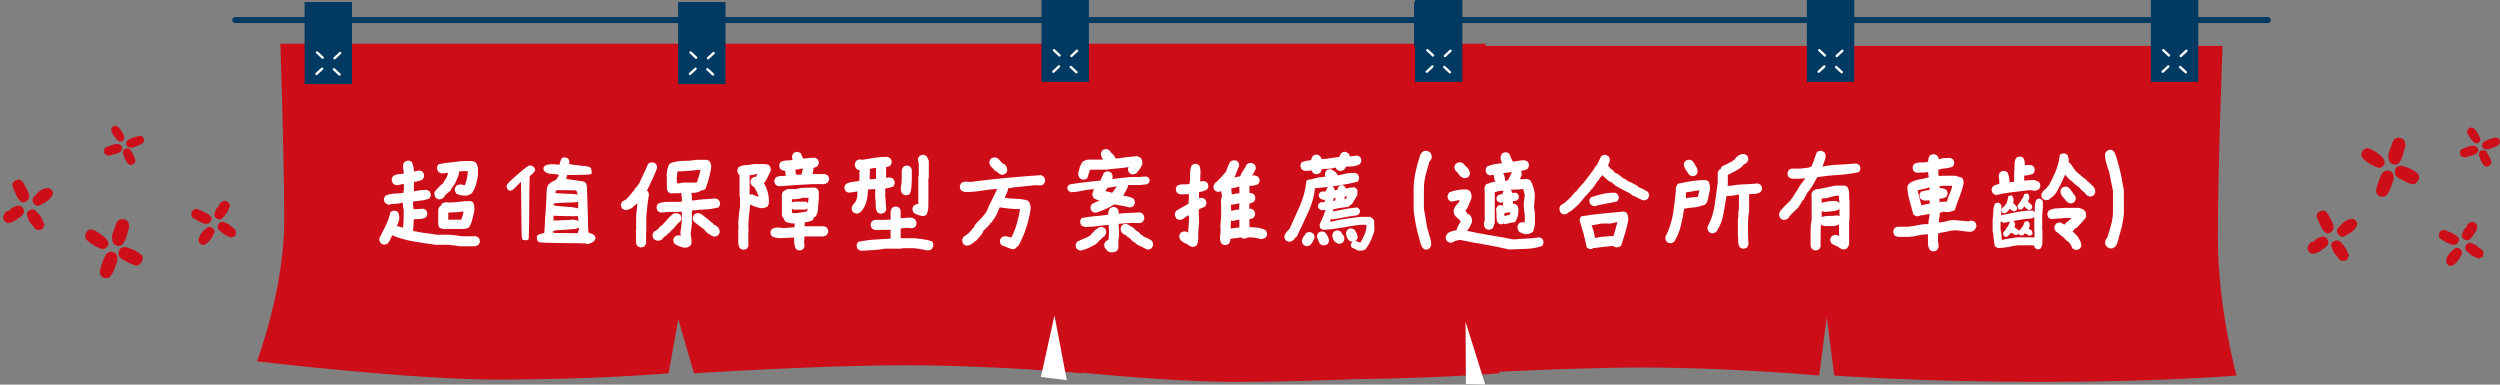 <?xml version="1.0" encoding="utf-8"?>
<!-- Generator: Adobe Illustrator 16.0.0, SVG Export Plug-In . SVG Version: 6.00 Build 0)  -->
<!DOCTYPE svg PUBLIC "-//W3C//DTD SVG 1.1//EN" "http://www.w3.org/Graphics/SVG/1.1/DTD/svg11.dtd">
<svg version="1.1" id="圖層_1" xmlns="http://www.w3.org/2000/svg" xmlns:xlink="http://www.w3.org/1999/xlink" x="0px" y="0px"
	 width="1040px" height="160px" viewBox="0 0 1040 160" enable-background="new 0 0 1040 160" xml:space="preserve">
<rect x="0" y="0" width="1040" height="160" fill="#808080" stroke="none"/>
<g>
	<g>
		<g>
			<g>
				<path fill="#CD0D18" d="M84.703,92.953c-1.47-0.49-2.763-1.309-4.078-2.109c-1.174-0.719-1.254-1.594-0.762-2.732
					c0.534-1.24,1.66-1.404,2.583-0.992c1.854,0.832,3.906,1.393,5.309,3.035c0.36,0.572,0.388,1.143-0.013,1.711
					c-0.329,0.373-0.658,0.748-0.987,1.121C86.068,93.135,85.383,93.188,84.703,92.953z"/>
				<path fill="#CD0D18" d="M92.363,83.994c0.967-0.742,1.883-0.465,2.652,0.266c0.777,0.738,0.57,1.803,0.234,2.574
					c-0.35,0.803-0.705,1.713-1.475,2.295c-0.501,0.166-0.838,0.445-0.707,1.041c-0.781,1.156-1.861,1.359-2.967,0.66
					c-1.169-0.74-1.047-1.873-0.536-3.01c0.328-0.729,0.584-1.504,1.417-1.842c0.668-0.838,1.311-0.273,2.145,0.143
					C92.41,85.438,91.609,84.938,92.363,83.994z"/>
				<path fill="#CD0D18" d="M82.659,100.555c-0.165-2.672,1.607-4.297,3.375-5.777c0.858-0.719,2.064-0.482,2.823,0.6
					c0.205,0.525,0.504,1.055-0.366,1.324c-0.089,0.027,0.62,0.283,0.36,0.725c-0.712,1.438-1.492,2.826-2.816,3.813
					C84.747,101.809,83.757,100.912,82.659,100.555z"/>
				<path fill="#CD0D18" d="M95.458,98.496c-1.743-0.492-3.083-1.6-4.342-2.834c-0.737-0.723-0.629-1.594-0.227-2.365
					c0.419-0.805,1.08-1.27,2.125-0.869c1.168,0.449,2.408,0.73,3.164,1.863c0.126,0.117,0.297,0.199,0.388,0.336
					c0.294,0.443,1.062,0.883,0.535,1.434c-0.637,0.664-1.24,0.143-1.66-0.449c0.264,0.58,0.789,1.068,0.931,1.711
					C96.516,97.971,96.69,98.834,95.458,98.496z"/>
				<path fill="#CD0D18" d="M95.458,98.496c0.948-0.211,0.924-0.936,0.426-1.369c-0.547-0.473-0.387-1.141-0.806-1.615
					c0.732-0.332,1.045,0.996,1.868,0.355c-0.245-0.504-0.507-1.039-0.768-1.576c1.908,1.033,2.302,1.826,1.74,3.506
					c-0.335,0.254-0.777,0.342-1.055,0.686C96.399,98.92,95.932,98.955,95.458,98.496z"/>
				<path fill="#CD0D18" d="M92.363,83.994c-0.294,1.223,0.844,1.482,1.434,2.098c-1.004,1.248-1.843-0.859-2.815-0.113
					C91.193,85.143,91.372,84.285,92.363,83.994z"/>
				<path fill="#CD0D18" d="M82.659,100.555c1.272-0.5,2.166,0.869,3.375,0.684C84.557,102.258,83.829,102.109,82.659,100.555z"/>
				<path fill="#CD0D18" d="M88.851,97.426c-0.433-0.428-0.904-0.838-0.745-1.549c0.419-0.053,0.402,0.543,0.541,0.486
					c0.461-0.191,0.112-0.654,0.21-0.986C89.412,96.061,89.376,96.744,88.851,97.426z"/>
				<path fill="#CD0D18" d="M93.068,90.17c-0.155-0.611-0.337-1.242,0.706-1.041C93.72,89.598,93.479,89.941,93.068,90.17z"/>
				<path fill="#CD0D18" d="M96.863,98.482c0.037-0.713,0.556-0.684,1.055-0.686C97.713,98.252,97.368,98.49,96.863,98.482z"/>
			</g>
		</g>
		<g>
			<g>
				<path fill="#CD0D18" d="M45.569,64.732c-1.322-0.04-2.115-0.469-2.242-1.469c-0.116-0.914,0.032-1.811,1.22-2.16
					c1.555-0.457,2.957-1.436,4.723-1.121c0.94,0.168,1.354,0.746,1.556,1.529c0.199,0.774-0.328,1.346-0.881,1.711
					C48.53,64.157,46.813,64.228,45.569,64.732z"/>
				<path fill="#CD0D18" d="M55.05,61.414c-1.545,0.178-2.316-0.412-2.497-1.279c-0.165-0.789,0.102-1.645,1.091-2.127
					c1.281-0.626,2.611-1.096,3.972-1.414c0.843-0.197,1.816-0.004,2.18,0.992c0.33,0.902,0.057,1.661-0.808,2.224
					C57.625,60.697,56.065,61.021,55.05,61.414z"/>
				<path fill="#CD0D18" d="M51.136,63.765c0.019-0.883,0.233-1.605,1.129-1.892c0.881-0.282,1.691-0.082,2.181,0.721
					c0.708,1.161,1.337,2.366,1.797,3.659c0.366,1.029-0.257,1.607-0.933,2.057c-0.636,0.426-1.445,0.438-2.01-0.178
					C52.159,66.89,51.64,65.325,51.136,63.765z"/>
				<path fill="#CD0D18" d="M48.538,57.944c-0.921-1.005-1.695-2.085-2.172-3.395c-0.272-0.747-0.031-1.267,0.438-1.698
					c0.477-0.439,1.114-0.644,1.774-0.427c1.157,0.381,3.277,3.905,3.174,5.226C50.659,57.511,49.659,58.386,48.538,57.944z"/>
				<path fill="#CD0D18" d="M48.538,57.944c1.073-0.074,2.063-1.056,3.213-0.294C51.063,59.214,49.743,59.335,48.538,57.944z"/>
			</g>
		</g>
		<g>
			<g>
				<path fill="#CD0D18" d="M11.931,80.504c-0.549-1.659-1.464-3.122-2.365-4.606c-0.805-1.328-1.791-1.42-3.078-0.871
					c-1.4,0.598-1.59,1.867-1.127,2.91c0.929,2.094,1.553,4.411,3.4,5.999c0.645,0.408,1.288,0.443,1.93-0.008
					c0.423-0.369,0.846-0.738,1.27-1.107C12.13,82.045,12.191,81.273,11.931,80.504z"/>
				<path fill="#CD0D18" d="M1.796,89.109c-0.841,1.086-0.532,2.121,0.291,2.99c0.829,0.881,2.031,0.65,2.902,0.275
					c0.907-0.391,1.934-0.789,2.593-1.654c0.19-0.564,0.505-0.943,1.176-0.793c1.307-0.877,1.542-2.094,0.757-3.344
					c-0.83-1.32-2.109-1.188-3.392-0.617c-0.824,0.367-1.699,0.654-2.083,1.59c-0.947,0.752-0.313,1.479,0.154,2.42
					C3.423,89.168,2.862,88.262,1.796,89.109z"/>
				<path fill="#CD0D18" d="M20.511,78.23c-3.012-0.196-4.853,1.797-6.529,3.784c-0.814,0.965-0.551,2.326,0.665,3.186
					c0.592,0.234,1.189,0.572,1.495-0.406c0.031-0.102,0.317,0.699,0.816,0.408c1.625-0.797,3.193-1.672,4.311-3.162
					C21.917,80.59,20.91,79.47,20.511,78.23z"/>
				<path fill="#CD0D18" d="M18.139,92.656c-0.548-1.967-1.792-3.484-3.18-4.908c-0.812-0.834-1.792-0.717-2.664-0.266
					c-0.909,0.471-1.438,1.215-0.989,2.393c0.501,1.32,0.816,2.719,2.088,3.576c0.132,0.143,0.224,0.336,0.377,0.438
					c0.5,0.334,0.992,1.201,1.614,0.609c0.753-0.715,0.166-1.396-0.499-1.873c0.653,0.301,1.202,0.895,1.926,1.057
					C17.543,93.848,18.515,94.047,18.139,92.656z"/>
				<path fill="#CD0D18" d="M18.139,92.656c-0.24,1.068-1.059,1.039-1.544,0.475c-0.534-0.619-1.287-0.441-1.82-0.914
					c-0.377,0.824,1.12,1.182,0.394,2.107c-0.566-0.279-1.17-0.576-1.774-0.873c1.158,2.156,2.051,2.604,3.948,1.977
					c0.288-0.377,0.388-0.875,0.776-1.186C18.613,93.719,18.655,93.191,18.139,92.656z"/>
				<path fill="#CD0D18" d="M1.796,89.109c1.381-0.328,1.669,0.957,2.36,1.623c1.412-1.127-0.962-2.08-0.117-3.176
					C3.098,87.793,2.129,87.992,1.796,89.109z"/>
				<path fill="#CD0D18" d="M20.511,78.23c-0.568,1.433,0.973,2.446,0.758,3.809C22.424,80.377,22.261,79.554,20.511,78.23z"/>
				<path fill="#CD0D18" d="M16.958,85.201c-0.48-0.49-0.94-1.021-1.744-0.846c-0.062,0.471,0.611,0.455,0.546,0.611
					c-0.217,0.52-0.738,0.123-1.114,0.232C15.417,85.828,16.187,85.791,16.958,85.201z"/>
				<path fill="#CD0D18" d="M8.757,89.928c-0.689-0.178-1.399-0.385-1.176,0.793C8.112,90.66,8.5,90.391,8.757,89.928z"/>
				<path fill="#CD0D18" d="M18.119,94.242c-0.804,0.039-0.773,0.623-0.776,1.186C17.854,95.197,18.124,94.811,18.119,94.242z"/>
			</g>
		</g>
		<g>
			<g>
				<path fill="#CD0D18" d="M53.728,94.527c-0.051-1.951-0.681-3.125-2.157-3.318c-1.349-0.176-2.673,0.037-3.196,1.789
					c-0.684,2.295-2.136,4.359-1.68,6.969c0.243,1.391,1.095,2.006,2.25,2.307c1.144,0.299,1.989-0.477,2.532-1.293
					C52.865,98.898,52.979,96.361,53.728,94.527z"/>
				<path fill="#CD0D18" d="M48.78,108.512c0.271-2.281-0.598-3.422-1.876-3.693c-1.166-0.248-2.43,0.141-3.148,1.6
					c-0.931,1.889-1.63,3.85-2.109,5.859c-0.296,1.242-0.014,2.682,1.456,3.225c1.33,0.49,2.452,0.092,3.287-1.182
					C47.708,112.311,48.194,110.008,48.78,108.512z"/>
				<path fill="#CD0D18" d="M52.273,102.744c-1.306,0.021-2.374,0.336-2.8,1.658c-0.419,1.301-0.129,2.496,1.054,3.225
					c1.71,1.051,3.487,1.988,5.394,2.674c1.518,0.545,2.375-0.373,3.043-1.367c0.63-0.938,0.651-2.133-0.253-2.971
					C56.883,104.271,54.573,103.496,52.273,102.744z"/>
				<path fill="#CD0D18" d="M43.689,98.877c-1.479-1.367-3.071-2.514-5.003-3.227c-1.1-0.404-1.87-0.051-2.509,0.639
					c-0.651,0.701-0.957,1.641-0.639,2.617c0.557,1.711,5.749,4.861,7.701,4.715C43.04,102.006,44.336,100.533,43.689,98.877z"/>
				<path fill="#CD0D18" d="M43.689,98.877c-0.115,1.586-1.569,3.043-0.45,4.744C45.552,102.613,45.737,100.664,43.689,98.877z"/>
			</g>
		</g>
	</g>
	<g>
		<g>
			<g>
				<path fill="#CD0D18" d="M1019.673,101.682c-1.47-0.49-2.764-1.309-4.078-2.109c-1.174-0.719-1.254-1.594-0.762-2.732
					c0.534-1.24,1.66-1.404,2.584-0.99c1.854,0.83,3.906,1.391,5.309,3.033c0.359,0.572,0.389,1.143-0.014,1.711
					c-0.328,0.375-0.658,0.748-0.986,1.121C1021.038,101.865,1020.353,101.916,1019.673,101.682z"/>
				<path fill="#CD0D18" d="M1027.333,92.723c0.967-0.742,1.883-0.465,2.652,0.266c0.777,0.738,0.57,1.805,0.234,2.574
					c-0.35,0.805-0.705,1.713-1.475,2.295c-0.502,0.168-0.838,0.445-0.707,1.041c-0.781,1.156-1.861,1.361-2.967,0.66
					c-1.17-0.74-1.047-1.873-0.537-3.01c0.328-0.729,0.585-1.504,1.417-1.842c0.668-0.838,1.312-0.273,2.146,0.145
					C1027.38,94.166,1026.579,93.666,1027.333,92.723z"/>
				<path fill="#CD0D18" d="M1017.63,109.283c-0.165-2.672,1.607-4.297,3.375-5.777c0.857-0.719,2.063-0.48,2.822,0.6
					c0.205,0.525,0.504,1.055-0.365,1.324c-0.09,0.027,0.619,0.283,0.359,0.725c-0.713,1.438-1.492,2.826-2.816,3.813
					C1019.718,110.537,1018.728,109.641,1017.63,109.283z"/>
				<path fill="#CD0D18" d="M1030.429,107.225c-1.743-0.492-3.084-1.6-4.343-2.834c-0.737-0.723-0.63-1.592-0.227-2.363
					c0.419-0.807,1.08-1.271,2.124-0.871c1.169,0.449,2.408,0.732,3.164,1.863c0.127,0.117,0.297,0.199,0.389,0.336
					c0.293,0.443,1.061,0.883,0.535,1.434c-0.637,0.664-1.24,0.143-1.66-0.449c0.264,0.58,0.789,1.07,0.932,1.711
					C1031.486,106.699,1031.66,107.563,1030.429,107.225z"/>
				<path fill="#CD0D18" d="M1030.429,107.225c0.947-0.209,0.924-0.934,0.426-1.367c-0.548-0.475-0.388-1.143-0.807-1.617
					c0.732-0.332,1.045,0.996,1.868,0.355c-0.245-0.502-0.507-1.039-0.769-1.576c1.908,1.033,2.303,1.828,1.74,3.508
					c-0.334,0.252-0.777,0.34-1.055,0.684C1031.37,107.648,1030.901,107.684,1030.429,107.225z"/>
				<path fill="#CD0D18" d="M1027.333,92.723c-0.295,1.225,0.844,1.482,1.434,2.098c-1.004,1.248-1.843-0.859-2.815-0.113
					C1026.163,93.873,1026.342,93.014,1027.333,92.723z"/>
				<path fill="#CD0D18" d="M1017.63,109.283c1.271-0.5,2.166,0.871,3.375,0.684C1019.526,110.986,1018.799,110.84,1017.63,109.283z
					"/>
				<path fill="#CD0D18" d="M1023.821,106.154c-0.433-0.428-0.904-0.838-0.745-1.549c0.419-0.053,0.402,0.543,0.541,0.486
					c0.462-0.191,0.112-0.654,0.21-0.986C1024.382,104.789,1024.347,105.473,1023.821,106.154z"/>
				<path fill="#CD0D18" d="M1028.038,98.898c-0.154-0.611-0.337-1.242,0.706-1.041C1028.69,98.328,1028.449,98.67,1028.038,98.898z
					"/>
				<path fill="#CD0D18" d="M1031.833,107.211c0.037-0.711,0.557-0.684,1.055-0.684
					C1032.683,106.98,1032.338,107.219,1031.833,107.211z"/>
			</g>
		</g>
		<g>
			<g>
				<path fill="#CD0D18" d="M1025.638,65.445c-1.322-0.039-2.115-0.469-2.242-1.469c-0.116-0.914,0.031-1.811,1.219-2.16
					c1.556-0.457,2.957-1.436,4.723-1.12c0.94,0.167,1.355,0.745,1.557,1.528c0.199,0.775-0.328,1.346-0.882,1.712
					C1028.599,64.871,1026.88,64.941,1025.638,65.445z"/>
				<path fill="#CD0D18" d="M1035.118,62.127c-1.545,0.178-2.316-0.413-2.497-1.279c-0.165-0.79,0.103-1.646,1.091-2.128
					c1.281-0.625,2.611-1.095,3.973-1.414c0.842-0.197,1.816-0.003,2.18,0.993c0.33,0.901,0.057,1.661-0.808,2.224
					C1037.692,61.41,1036.133,61.734,1035.118,62.127z"/>
				<path fill="#CD0D18" d="M1031.204,64.479c0.019-0.884,0.233-1.606,1.129-1.892c0.881-0.282,1.691-0.082,2.182,0.721
					c0.707,1.16,1.337,2.365,1.797,3.659c0.366,1.029-0.258,1.606-0.934,2.057c-0.635,0.425-1.444,0.437-2.01-0.179
					C1032.227,67.604,1031.708,66.039,1031.204,64.479z"/>
				<path fill="#CD0D18" d="M1028.606,58.658c-0.922-1.005-1.695-2.086-2.173-3.395c-0.272-0.747-0.031-1.267,0.438-1.699
					c0.477-0.439,1.114-0.643,1.774-0.426c1.156,0.381,3.277,3.904,3.174,5.226C1030.727,58.225,1029.727,59.099,1028.606,58.658z"
					/>
				<path fill="#CD0D18" d="M1028.606,58.658c1.072-0.074,2.063-1.056,3.213-0.294C1031.131,59.927,1029.812,60.048,1028.606,58.658
					z"/>
			</g>
		</g>
		<g>
			<g>
				<path fill="#CD0D18" d="M970.573,93.365c-0.549-1.66-1.465-3.123-2.365-4.607c-0.805-1.326-1.791-1.42-3.077-0.871
					c-1.4,0.6-1.59,1.867-1.128,2.91c0.93,2.096,1.554,4.412,3.4,6c0.646,0.408,1.289,0.441,1.93-0.008
					c0.424-0.369,0.847-0.74,1.27-1.109C970.772,94.906,970.833,94.133,970.573,93.365z"/>
				<path fill="#CD0D18" d="M960.438,101.969c-0.841,1.088-0.531,2.121,0.291,2.992c0.828,0.879,2.03,0.648,2.901,0.273
					c0.907-0.391,1.935-0.787,2.593-1.654c0.19-0.563,0.505-0.941,1.176-0.791c1.307-0.877,1.542-2.096,0.758-3.346
					c-0.83-1.32-2.109-1.188-3.393-0.615c-0.824,0.367-1.698,0.652-2.083,1.59c-0.947,0.75-0.313,1.477,0.153,2.42
					C962.065,102.027,961.505,101.123,960.438,101.969z"/>
				<path fill="#CD0D18" d="M979.153,91.09c-3.013-0.195-4.854,1.797-6.529,3.783c-0.814,0.965-0.551,2.326,0.664,3.188
					c0.593,0.232,1.189,0.572,1.496-0.408c0.031-0.1,0.316,0.699,0.815,0.408c1.624-0.797,3.192-1.672,4.312-3.162
					C980.559,93.451,979.552,92.33,979.153,91.09z"/>
				<path fill="#CD0D18" d="M976.781,105.518c-0.548-1.969-1.792-3.486-3.181-4.908c-0.812-0.834-1.792-0.717-2.664-0.268
					c-0.908,0.471-1.438,1.215-0.988,2.395c0.501,1.318,0.815,2.719,2.088,3.576c0.132,0.141,0.224,0.334,0.377,0.438
					c0.5,0.334,0.992,1.199,1.614,0.609c0.753-0.715,0.165-1.398-0.499-1.873c0.653,0.299,1.202,0.895,1.926,1.057
					C976.185,106.707,977.157,106.908,976.781,105.518z"/>
				<path fill="#CD0D18" d="M976.781,105.518c-0.24,1.066-1.059,1.037-1.544,0.475c-0.534-0.621-1.287-0.443-1.82-0.916
					c-0.378,0.824,1.119,1.182,0.394,2.107c-0.565-0.277-1.171-0.576-1.774-0.871c1.158,2.154,2.051,2.602,3.948,1.975
					c0.288-0.375,0.388-0.875,0.776-1.186C977.255,106.58,977.298,106.053,976.781,105.518z"/>
				<path fill="#CD0D18" d="M960.438,101.969c1.381-0.326,1.669,0.957,2.36,1.625c1.411-1.127-0.962-2.082-0.117-3.176
					C961.74,100.654,960.771,100.852,960.438,101.969z"/>
				<path fill="#CD0D18" d="M979.153,91.09c-0.568,1.434,0.973,2.447,0.758,3.811C981.065,93.236,980.903,92.416,979.153,91.09z"/>
				<path fill="#CD0D18" d="M975.6,98.061c-0.48-0.488-0.94-1.021-1.743-0.846c-0.063,0.471,0.611,0.457,0.546,0.611
					c-0.217,0.521-0.738,0.125-1.114,0.234C974.06,98.688,974.829,98.65,975.6,98.061z"/>
				<path fill="#CD0D18" d="M967.399,102.789c-0.689-0.178-1.398-0.387-1.176,0.791C966.755,103.521,967.142,103.25,967.399,102.789
					z"/>
				<path fill="#CD0D18" d="M976.761,107.102c-0.804,0.039-0.773,0.623-0.776,1.186C976.496,108.059,976.767,107.67,976.761,107.102
					z"/>
			</g>
		</g>
		<g>
			<g>
				<path fill="#CD0D18" d="M1000.667,60.708c-0.051-1.952-0.682-3.126-2.157-3.318c-1.349-0.176-2.673,0.037-3.196,1.789
					c-0.684,2.295-2.135,4.359-1.68,6.969c0.242,1.39,1.095,2.006,2.25,2.307c1.144,0.298,1.988-0.477,2.532-1.293
					C999.804,65.08,999.917,62.542,1000.667,60.708z"/>
				<path fill="#CD0D18" d="M995.72,74.693c0.271-2.281-0.598-3.423-1.877-3.693c-1.166-0.248-2.43,0.141-3.148,1.6
					c-0.93,1.889-1.63,3.85-2.108,5.859c-0.296,1.242-0.014,2.682,1.456,3.225c1.329,0.49,2.451,0.092,3.286-1.182
					C994.646,78.492,995.133,76.189,995.72,74.693z"/>
				<path fill="#CD0D18" d="M999.212,68.925c-1.306,0.021-2.373,0.336-2.801,1.658c-0.418,1.3-0.129,2.496,1.055,3.224
					c1.71,1.052,3.486,1.989,5.395,2.674c1.518,0.546,2.375-0.372,3.043-1.366c0.63-0.938,0.65-2.133-0.254-2.971
					C1003.821,70.452,1001.513,69.677,999.212,68.925z"/>
				<path fill="#CD0D18" d="M990.628,65.058c-1.479-1.367-3.07-2.514-5.003-3.227c-1.1-0.404-1.87-0.051-2.509,0.639
					c-0.652,0.701-0.957,1.641-0.64,2.617c0.557,1.711,5.749,4.861,7.701,4.715C989.979,68.187,991.274,66.714,990.628,65.058z"/>
				<path fill="#CD0D18" d="M990.628,65.058c-0.115,1.585-1.568,3.042-0.449,4.744C992.491,68.793,992.676,66.845,990.628,65.058z"
					/>
			</g>
		</g>
	</g>
</g>
<g>
	<g>
		<g>
			<path fill="#CD0D18" d="M457.884,18.161h-9.011H285.784h-12.359H116.613c0,0,1.625,45.488,1.625,73.812
				c0,28.324-11.333,58.34-11.333,58.34s63.926,7.604,99.787,7.604c41.865,0,71.451-2.623,71.451-2.623l4.021-22.479l6.544,22.479
				c0,0,51.591-3.34,88.182-3.34s73.352,3.34,73.352,3.34l3.139-24.23l3.135,24.23c0,0,35.487,2.623,86.06,2.623
				c50.574,0,81.283-2.623,81.283-2.623s-7.771-28.127-7.771-57.484c0-29.356,1.965-79.648,1.965-79.648H457.884z"/>
			
				<line fill="none" stroke="#003961" stroke-width="2.5" stroke-linecap="round" stroke-miterlimit="10" x1="97.867" y1="8.335" x2="943.432" y2="8.335"/>
			<rect x="126.72" y="0.861" fill="#003961" width="19.722" height="34.139"/>
			
				<line fill="none" stroke="#FFFFFF" stroke-linecap="round" stroke-miterlimit="10" x1="141.496" y1="22.052" x2="139.158" y2="24.228"/>
			
				<line fill="none" stroke="#FFFFFF" stroke-linecap="round" stroke-miterlimit="10" x1="131.895" y1="21.822" x2="134.231" y2="23.999"/>
			
				<line fill="none" stroke="#FFFFFF" stroke-linecap="round" stroke-miterlimit="10" x1="131.649" y1="30.762" x2="133.988" y2="28.583"/>
			
				<line fill="none" stroke="#FFFFFF" stroke-linecap="round" stroke-miterlimit="10" x1="141.251" y1="30.99" x2="138.909" y2="28.812"/>
			<rect x="282.087" y="0.861" fill="#003961" width="19.723" height="34.139"/>
			
				<line fill="none" stroke="#FFFFFF" stroke-linecap="round" stroke-miterlimit="10" x1="296.867" y1="22.052" x2="294.524" y2="24.228"/>
			
				<line fill="none" stroke="#FFFFFF" stroke-linecap="round" stroke-miterlimit="10" x1="287.265" y1="21.822" x2="289.602" y2="23.999"/>
			
				<line fill="none" stroke="#FFFFFF" stroke-linecap="round" stroke-miterlimit="10" x1="287.017" y1="30.762" x2="289.358" y2="28.583"/>
			
				<line fill="none" stroke="#FFFFFF" stroke-linecap="round" stroke-miterlimit="10" x1="296.619" y1="30.99" x2="294.281" y2="28.812"/>
			<rect x="588.221" y="0.861" fill="#003961" width="19.721" height="34.139"/>
			
				<line fill="none" stroke="#FFFFFF" stroke-linecap="round" stroke-miterlimit="10" x1="602.996" y1="22.052" x2="600.656" y2="24.228"/>
			
				<line fill="none" stroke="#FFFFFF" stroke-linecap="round" stroke-miterlimit="10" x1="593.393" y1="21.822" x2="595.732" y2="23.999"/>
			
				<line fill="none" stroke="#FFFFFF" stroke-linecap="round" stroke-miterlimit="10" x1="593.148" y1="30.762" x2="595.486" y2="28.583"/>
			
				<line fill="none" stroke="#FFFFFF" stroke-linecap="round" stroke-miterlimit="10" x1="602.748" y1="30.99" x2="600.41" y2="28.812"/>
		</g>
		<g>
			<path fill="#CD0D18" d="M764.424,19.1h-9.01H592.326h-12.359H423.154c0,0,1.624,45.488,1.624,73.814
				c0,28.322-11.332,58.338-11.332,58.338s63.926,7.605,99.785,7.605c41.866,0,71.454-2.625,71.454-2.625l4.02-22.479l6.545,22.479
				c0,0,51.59-3.34,88.18-3.34c36.594,0,73.352,3.34,73.352,3.34l3.141-24.229l3.135,24.229c0,0,35.486,2.625,86.059,2.625
				c50.574,0,81.283-2.625,81.283-2.625s-7.771-28.127-7.771-57.484c0-29.356,1.965-79.648,1.965-79.648H764.424z"/>
			<rect x="433.262" y="-0.079" fill="#003961" width="19.722" height="34.141"/>
			
				<line fill="none" stroke="#FFFFFF" stroke-linecap="round" stroke-miterlimit="10" x1="448.036" y1="21.113" x2="445.699" y2="23.289"/>
			
				<line fill="none" stroke="#FFFFFF" stroke-linecap="round" stroke-miterlimit="10" x1="438.435" y1="20.882" x2="440.771" y2="23.058"/>
			
				<line fill="none" stroke="#FFFFFF" stroke-linecap="round" stroke-miterlimit="10" x1="438.19" y1="29.824" x2="440.529" y2="27.646"/>
			
				<line fill="none" stroke="#FFFFFF" stroke-linecap="round" stroke-miterlimit="10" x1="447.793" y1="30.049" x2="445.452" y2="27.873"/>
			<rect x="588.629" y="-0.079" fill="#003961" width="19.723" height="34.141"/>
			
				<line fill="none" stroke="#FFFFFF" stroke-linecap="round" stroke-miterlimit="10" x1="603.408" y1="21.113" x2="601.068" y2="23.289"/>
			
				<line fill="none" stroke="#FFFFFF" stroke-linecap="round" stroke-miterlimit="10" x1="593.807" y1="20.882" x2="596.145" y2="23.058"/>
			
				<line fill="none" stroke="#FFFFFF" stroke-linecap="round" stroke-miterlimit="10" x1="593.559" y1="29.824" x2="595.898" y2="27.646"/>
			
				<line fill="none" stroke="#FFFFFF" stroke-linecap="round" stroke-miterlimit="10" x1="603.16" y1="30.049" x2="600.824" y2="27.873"/>
			<rect x="751.643" y="-0.079" fill="#003961" width="19.723" height="34.141"/>
			
				<line fill="none" stroke="#FFFFFF" stroke-linecap="round" stroke-miterlimit="10" x1="766.418" y1="21.113" x2="764.08" y2="23.289"/>
			
				<line fill="none" stroke="#FFFFFF" stroke-linecap="round" stroke-miterlimit="10" x1="756.816" y1="20.882" x2="759.158" y2="23.058"/>
			
				<line fill="none" stroke="#FFFFFF" stroke-linecap="round" stroke-miterlimit="10" x1="756.57" y1="29.824" x2="758.908" y2="27.646"/>
			
				<line fill="none" stroke="#FFFFFF" stroke-linecap="round" stroke-miterlimit="10" x1="766.172" y1="30.049" x2="763.832" y2="27.873"/>
			<rect x="894.76" y="-0.079" fill="#003961" width="19.723" height="34.141"/>
			
				<line fill="none" stroke="#FFFFFF" stroke-linecap="round" stroke-miterlimit="10" x1="909.537" y1="21.113" x2="907.199" y2="23.289"/>
			
				<line fill="none" stroke="#FFFFFF" stroke-linecap="round" stroke-miterlimit="10" x1="899.934" y1="20.882" x2="902.271" y2="23.058"/>
			
				<line fill="none" stroke="#FFFFFF" stroke-linecap="round" stroke-miterlimit="10" x1="899.689" y1="29.824" x2="902.027" y2="27.646"/>
			
				<line fill="none" stroke="#FFFFFF" stroke-linecap="round" stroke-miterlimit="10" x1="909.287" y1="30.049" x2="906.951" y2="27.873"/>
		</g>
	</g>
	<polyline fill="#FFFFFF" points="433.017,156.822 438.662,131.223 443.79,158.154 	"/>
	<polyline fill="#FFFFFF" points="609.813,159.756 609.67,133.863 617.838,159.922 	"/>
</g>
<g>
	<g>
		<path fill="#FFFFFF" d="M191.293,102.463c-0.742-0.119-1.499-0.238-2.271-0.357c-0.772-0.117-1.529-0.207-2.271-0.266h-5.478
			c-3.088-0.416-6.189-0.891-9.307-1.426s-6.042-1.365-8.773-2.494l-1.292,2.584h-0.178l-0.268,0.668
			c-0.534,0.445-1.202,0.637-2.004,0.578l-1.024-0.535c-0.445-0.563-0.668-1.217-0.668-1.959c0.92-1.84,1.818-3.637,2.694-5.389
			c0.875-1.75,1.537-3.621,1.982-5.609c0.534-0.475,1.202-0.684,2.004-0.625l1.069,0.535c0.534,0.951,0.712,2.049,0.534,3.295
			c-0.297,0.98-0.609,1.826-0.935,2.539c0.861,0.207,1.707,0.445,2.538,0.713c0.148-0.951,0.237-2.057,0.267-3.318
			c0.029-1.262,0.045-2.531,0.045-3.807c-0.268-1.129-0.401-2.213-0.401-3.252h-0.312c-0.891,0.297-1.826,0.445-2.805,0.445
			c-0.98,0-1.945,0.135-2.895,0.4l-1.247-0.668c-0.445-0.504-0.639-1.156-0.579-1.959l0.534-1.068
			c1.247-0.594,2.545-0.904,3.896-0.936c1.351-0.029,2.561-0.148,3.629-0.355l0.267-1.603l-0.089-2.183
			c-0.862,0.297-1.826,0.505-2.895,0.624c-0.564-0.06-1.069-0.282-1.514-0.668c-0.356-0.475-0.564-1.024-0.624-1.648
			c0.059-0.563,0.282-1.068,0.668-1.514c0.742-0.445,1.521-0.697,2.338-0.757c0.816-0.06,1.492-0.148,2.026-0.268v-0.267
			l-0.312-3.028c0.059-0.594,0.282-1.099,0.668-1.515c0.504-0.415,1.158-0.593,1.959-0.534l1.069,0.534
			c0.534,1.366,0.831,2.702,0.891,4.008c0.801-0.237,1.662-0.385,2.583-0.445l1.024,0.535c0.445,0.505,0.638,1.173,0.579,2.004
			l-0.624,1.246c-1.247,0.535-2.435,0.847-3.563,0.936l-0.089,2.538l0.089,1.425h-0.223c0.891-0.178,1.781-0.326,2.672-0.445
			c0.891-0.118,1.855-0.178,2.895-0.178l1.024,0.534c0.445,0.504,0.638,1.159,0.579,1.959l-0.534,1.068
			c-1.188,0.477-2.383,0.773-3.585,0.891c-1.202,0.119-2.293,0.254-3.273,0.4v0.135c0,1.158,0.089,2.168,0.267,3.027h1.247
			l2.85-0.178l1.024,0.535c0.445,0.504,0.638,1.156,0.579,1.959l-0.535,1.068c-0.891,0.475-1.789,0.713-2.694,0.713
			c-0.906,0-1.7,0.045-2.383,0.133c-0.06,0.684-0.104,1.479-0.133,2.383c-0.03,0.906-0.089,1.715-0.178,2.428
			c1.484,0.355,3.102,0.652,4.854,0.891c1.751,0.236,3.518,0.475,5.299,0.711h5.121c0.86,0.061,1.692,0.15,2.494,0.268
			c0.801,0.119,1.632,0.238,2.494,0.357h5.923l1.024,0.533c0.445,0.506,0.638,1.158,0.579,1.959l-0.535,1.025
			c-0.505,0.385-1.04,0.607-1.603,0.668H191.293z M182.387,82.914l-1.068-0.535c-0.356-0.564-0.564-1.275-0.624-2.137
			c0.059-0.327,0.267-0.698,0.624-1.114l1.736-1.826h-0.044l1.203-0.979h0.089c0.237-0.652,0.668-1.365,1.292-2.138h0.089
			l0.757-2.271h-0.312l-2.449,0.267l-1.247-0.623c-0.386-0.505-0.609-1.069-0.668-1.692c0.059-0.563,0.296-1.083,0.712-1.559
			c1.573-0.326,3.132-0.563,4.676-0.713c1.543-0.147,3.102-0.341,4.676-0.578h4.586c0.564,0.06,1.069,0.267,1.514,0.623
			c0.594,0.802,0.891,1.686,0.891,2.649c0,0.965,0,1.923,0,2.872c-0.238,1.277-0.527,2.539-0.868,3.785
			c-0.342,1.247-0.913,2.405-1.714,3.474c-0.921,0.713-1.959,1.039-3.117,0.979c-1.158-0.059-2.257-0.326-3.295-0.801
			c-0.386-0.564-0.609-1.158-0.668-1.781c0.059-0.564,0.267-1.069,0.624-1.515c0.652-0.475,1.439-0.652,2.36-0.534
			c0.475,0.178,0.875,0.282,1.203,0.312c0.385-0.802,0.683-1.743,0.891-2.827c0.207-1.084,0.341-2.101,0.4-3.051h-2.137l-1.47,0.134
			c-0.06,0.891-0.29,1.759-0.69,2.604c-0.401,0.847-0.779,1.73-1.136,2.65l-0.891,1.113l-1.024,1.691l-1.38,1.113h0.044
			c-0.475,0.328-0.817,0.713-1.024,1.158l-0.579,0.713C183.842,82.795,183.189,82.973,182.387,82.914z M185.059,95.338
			c-0.801-0.119-1.514-0.281-2.137-0.49c-0.356-0.445-0.564-0.949-0.624-1.514v-5.967c0.059-0.564,0.282-1.07,0.668-1.516
			l0.49-0.311l0.356-0.803c0.712-0.504,1.529-0.697,2.449-0.578l0.534,0.09c1.425,0,2.873-0.104,4.342-0.313
			c1.47-0.207,2.991-0.313,4.564-0.313l1.069,0.535c0.534,1.1,0.712,2.316,0.534,3.652c-0.297,1.127-0.564,2.248-0.801,3.361
			c-0.238,1.113-0.698,2.248-1.38,3.406h-0.045v0.045c-0.92,0.475-1.796,0.684-2.627,0.623h-6.725L185.059,95.338z M191.873,91.375
			v0.043c0.475-1.275,0.802-2.418,0.979-3.428h-0.579c-0.98,0.178-1.997,0.281-3.05,0.311c-1.054,0.031-1.967,0.076-2.739,0.135
			v2.939H191.873z"/>
		<path fill="#FFFFFF" stroke="#FFFFFF" stroke-width="0.5" stroke-miterlimit="10" d="M219.92,69.236
			c0.441-0.221,0.937-0.201,1.488,0.055c0.22,0.147,0.441,0.35,0.661,0.606c0.22,0.258,0.331,0.478,0.331,0.661
			c0,0.185-0.157,0.487-0.468,0.909c-0.313,0.423-0.671,0.781-1.075,1.074l-0.771,0.606l-0.11,5.565
			c0,0.625-0.009,1.828-0.027,3.609c-0.019,1.781-0.037,3.508-0.055,5.18c-0.019,1.672-0.028,3.113-0.028,4.324
			c-0.074,5.033-0.157,7.596-0.248,7.688c-0.092,0.092-0.34,0.146-0.744,0.164c-0.405,0.02-0.753-0.008-1.047-0.082
			c-0.22-0.072-0.368-0.201-0.441-0.385c-0.147-0.258-0.239-4.316-0.275-12.178c0-1.176-0.009-2.387-0.027-3.637
			c-0.019-1.248-0.028-2.342-0.028-3.279c0-0.936-0.009-1.781-0.027-2.534c-0.019-0.752-0.028-1.322-0.028-1.708s0-0.597,0-0.634
			c-0.11-0.146-0.771,0.423-1.983,1.708c-1.102,1.176-1.8,1.838-2.094,1.983c-0.294,0.147-0.598,0.185-0.909,0.11
			c-0.313-0.073-0.542-0.256-0.689-0.551c-0.404-0.587-0.44-1.138-0.11-1.653c0.293-0.514,1.644-1.818,4.05-3.912
			C217.67,70.833,219.222,69.603,219.92,69.236z M233.916,65.985c0.331-0.257,0.762-0.33,1.295-0.221
			c0.532,0.11,0.909,0.331,1.129,0.661c0.183,0.221,0.256,0.589,0.22,1.103c0,0.478,0.055,0.771,0.166,0.882
			c0.146,0.184,1.524,0.404,4.132,0.661c2.387,0.22,3.811,0.432,4.271,0.634c0.458,0.202,0.707,0.726,0.744,1.57
			c0.036,0.44,0.045,0.707,0.027,0.799c-0.019,0.092-0.138,0.156-0.358,0.192c-0.22,0.11-1.893,0.185-5.014,0.221l-4.739,0.055
			l-0.331,0.992c-0.147,0.661-0.147,1.028,0,1.102c0.146,0.11,1.874,0.368,5.18,0.771c1.433,0.185,2.305,0.386,2.617,0.606
			c0.312,0.221,0.523,0.79,0.634,1.708c0.073,0.735,0.183,3.912,0.331,9.533c0.11,5.51,0.201,8.484,0.275,8.926
			c0.036,0.441,0.128,0.717,0.275,0.826c0.11,0.111,0.459,0.24,1.047,0.387c0.771,0.221,1.268,0.588,1.488,1.102
			c0.22,0.33,0.193,0.744-0.083,1.24c-0.276,0.496-0.653,0.816-1.13,0.963c-0.331,0.111-0.661,0.238-0.992,0.387
			c-0.22,0.146-0.386,0.221-0.496,0.221c-0.11,0-0.313-0.074-0.606-0.221c-0.404-0.111-3.691-0.184-9.863-0.221
			c-6.135-0.074-9.367-0.184-9.698-0.33c-0.588-0.258-0.881-0.809-0.881-1.654c0-0.439,0.146-0.762,0.441-0.963
			c0.293-0.201,0.899-0.395,1.818-0.58l0.827-0.164l0.055-0.605c0.036-0.367,0.091-1.158,0.166-2.371
			c0.073-2.057,0.201-4.205,0.385-6.445c0.221-3.197,0.331-5.254,0.331-6.172c0-2.02,0.165-3.397,0.496-4.132
			c0.293-0.661,1.01-1.268,2.149-1.818c0.331-0.146,0.679-0.312,1.047-0.496c0.22-0.146,0.514-0.514,0.882-1.102
			c0.367-0.587,0.551-0.992,0.551-1.213c0-0.22-0.147-0.366-0.441-0.44c-0.294-0.073-0.918-0.146-1.873-0.221
			c-1.176-0.073-1.975-0.174-2.397-0.303c-0.423-0.128-0.781-0.321-1.075-0.578c-0.404-0.331-0.606-0.68-0.606-1.047
			c0-0.661,0.422-1.12,1.268-1.378c0.844-0.294,2.277-0.349,4.297-0.165l1.047,0.11l0.331-1.268
			C233.511,66.646,233.731,66.132,233.916,65.985z M241.024,94.691c-0.185-0.184-0.496-0.164-0.937,0.057
			c-0.404,0.219-2.002,0.404-4.793,0.551c-1.286,0.074-2.269,0.129-2.948,0.164c-0.68,0.037-1.24,0.121-1.681,0.248
			c-0.441,0.129-0.716,0.258-0.827,0.387s-0.129,0.303-0.055,0.523c0.073,0.293,0.404,0.469,0.992,0.523
			c0.587,0.055,2.185,0.082,4.793,0.082l4.849,0.055l0.386-0.936C241.17,95.463,241.244,94.912,241.024,94.691z M240.803,85.49
			c0-1.064-0.037-1.672-0.11-1.818c-0.074-0.146-0.166-0.166-0.276-0.055c-0.147,0.146-0.533,0.248-1.157,0.303
			c-0.625,0.055-2.076,0.102-4.353,0.139c-2.278,0.072-3.664,0.164-4.16,0.275c-0.496,0.109-0.744,0.367-0.744,0.771
			c0,0.33,0.256,0.561,0.771,0.688c0.514,0.129,1.689,0.248,3.526,0.359c3.269,0.184,5.363,0.459,6.281,0.826
			c0.11,0.037,0.174-0.01,0.193-0.139C240.794,86.713,240.803,86.262,240.803,85.49z M237.773,89.678
			c-2.278,0-4.078-0.035-5.4-0.109l-2.369-0.111v1.322v1.213l3.526-0.109c2.35-0.037,3.728-0.111,4.132-0.221
			c0.551-0.146,1.249-0.074,2.094,0.221c0.625,0.219,0.955,0.33,0.992,0.33c0.036,0,0.055-0.156,0.055-0.469
			s-0.009-0.643-0.027-0.992c-0.019-0.348-0.028-0.578-0.028-0.688l-0.11-0.387H237.773z M239.922,79.154
			c-0.147-0.11-0.414-0.184-0.799-0.221c-0.386-0.036-1.535-0.055-3.444-0.055c-2.645-0.036-4.06-0.019-4.243,0.055
			c-0.147,0.074-0.294,0.23-0.441,0.469c-0.147,0.239-0.22,0.45-0.22,0.633c0,0.111,0.083,0.248,0.248,0.414
			c0.166,0.164,1.405,0.285,3.719,0.357c2.865,0.037,4.684,0.166,5.455,0.387c0.22,0.074,0.331,0.037,0.331-0.111
			c0-0.256-0.074-0.615-0.22-1.074C240.16,79.549,240.032,79.264,239.922,79.154z"/>
		<path fill="#FFFFFF" d="M266.244,102.908l-1.024-0.535c-0.386-0.445-0.608-0.949-0.668-1.514v-5.121l0.089-0.09v-6.277
			c0.178-1.01,0.296-2.033,0.356-3.074c0.06-1.037,0.134-1.928,0.223-2.672h0.445l-0.178,0.268l-0.846,1.158l-0.846,0.623
			l-0.312,0.357c-0.98,0.891-2.167,1.336-3.563,1.336l-1.024-0.535c-0.445-0.504-0.639-1.158-0.579-1.959l0.535-1.068l1.692-0.848
			v-0.088l0.356-0.4c0.891-0.861,1.721-1.842,2.494-2.94h0.134l0.668-1.113c0.771-0.771,1.41-1.603,1.915-2.493
			c0.535-1.307,1.121-2.59,1.759-3.853c0.638-1.262,1.225-2.575,1.759-3.94c0.624-0.445,1.321-0.639,2.093-0.579l1.024,0.534
			c0.445,0.505,0.638,1.158,0.579,1.959c-0.624,1.663-1.321,3.281-2.093,4.854s-1.469,3.043-2.093,4.408l0.223,0.134
			c0.445,0.505,0.638,1.144,0.579,1.916c-0.297,1.365-0.505,2.791-0.624,4.273c-0.119,1.486-0.267,2.926-0.445,4.32v6.234
			l-0.089,0.09v5.031l-0.579,1.023C267.698,102.773,267.045,102.967,266.244,102.908z M273.591,100.146
			c-0.564-0.059-1.069-0.268-1.514-0.623c-0.475-0.564-0.683-1.246-0.624-2.049l0.535-1.068l1.781-1.068v-0.135l0.846-0.979
			c0.712-0.416,1.32-0.965,1.826-1.648l0.445-0.445l0.801-0.936h0.134l0.089-0.266l0.579-0.625l0.579-0.533l1.158-0.98l1.647-0.088
			l1.024,0.533c0.445,0.506,0.638,1.158,0.579,1.959l-0.534,1.07l-0.624,0.311v0.09l-1.469,1.559h-0.089l-0.178,0.445h-0.178
			l-0.089,0.311l-1.024,0.891l-0.846,0.98l-0.757,0.445l-0.178,0.445l-0.624,0.313v0.178l-0.712,0.355V98.9h-0.312l-0.312,0.578
			C274.986,99.924,274.333,100.146,273.591,100.146z M284.368,102.996c-1.217-0.297-2.42-0.771-3.607-1.424
			c-0.505-0.564-0.728-1.248-0.668-2.049l0.535-1.023c0.593-0.445,1.276-0.639,2.048-0.58l0.534,0.223v0.09l-0.178-1.291
			c0.178-1.307,0.341-2.576,0.49-3.809c0.148-1.23,0.192-2.529,0.133-3.896l-0.089-1.291l-0.044,0.133h-1.247l-0.089,0.09h-4.053
			c-1.04,0.119-2.167,0.209-3.384,0.268l-1.024-0.535c-0.445-0.594-0.639-1.275-0.579-2.049l0.534-1.068
			c1.187-0.533,2.464-0.801,3.83-0.801h4.364l1.781-0.09v-1.736c-0.178-0.535-0.238-1.127-0.178-1.781V80.33h-0.089l-2.627,0.09
			l-0.312-0.09l-1.292,0.178l-1.069-0.534c-0.386-0.445-0.609-0.949-0.668-1.514v-4.008l-0.089-1.96
			c0.118-1.395,0.43-2.73,0.935-4.008l0.846-0.712c1.751-0.563,3.533-0.847,5.344-0.847c1.811,0,3.577-0.147,5.299-0.445h4.364
			l1.024,0.535c0.624,0.891,0.846,1.885,0.668,2.983c-0.238,1.455-0.55,2.872-0.935,4.253c-0.386,1.38-0.832,2.798-1.336,4.252
			c-0.653,0.564-1.336,0.802-2.049,0.713l-0.178,0.312c-1.277,0.594-2.524,0.817-3.741,0.668V79.93
			c0.237,1.187,0.326,2.33,0.267,3.429h0.935c1.425-0.238,2.901-0.402,4.431-0.49c1.528-0.09,3.08-0.193,4.653-0.313l1.024,0.535
			c0.504,0.564,0.727,1.246,0.668,2.049l-0.535,1.113c-1.93,0.504-3.852,0.801-5.767,0.891c-1.915,0.088-3.704,0.236-5.366,0.445
			l-0.133,1.068l0.089,0.088v4.32l-0.534,4.453c0.296,1.129,0.415,2.391,0.356,3.785l-0.534,1.023
			C286.297,102.893,285.377,103.115,284.368,102.996z M289.979,75.833c0.237-0.979,0.512-1.907,0.824-2.783
			c0.312-0.875,0.497-1.67,0.557-2.382h-1.247c-1.366,0.237-2.783,0.386-4.252,0.445c-1.47,0.06-2.813,0.134-4.03,0.223
			l-0.312,2.672l0.089,2.227h1.202l1.069-0.268h5.077L289.979,75.833z M297.148,98.455c-0.772-0.148-1.455-0.52-2.048-1.113
			c-0.356-0.029-0.743-0.252-1.158-0.668l-0.4-0.445l-0.089-0.268h-0.312v-0.355l-0.935-0.668l-2.806-2.139l-0.668-0.533
			c-0.416-0.506-0.594-1.158-0.534-1.961l0.534-1.023c0.594-0.535,1.321-0.727,2.182-0.578l1.469,0.756l0.268,0.313l0.534,0.445
			l1.514,1.158l0.935,0.801v0.133l0.891,0.49l0.312,0.623c0.356,0,0.742,0.18,1.158,0.535l0.757,0.623
			c0.475,0.594,0.683,1.322,0.624,2.182l-0.535,1.025C298.335,98.174,297.772,98.396,297.148,98.455z"/>
		<path fill="#FFFFFF" d="M308.905,103.887l-1.024-0.533c-0.445-0.623-0.698-1.336-0.757-2.139v-5.164l0.089-1.471l-0.089-2.137
			c0.059-1.098,0.148-2.182,0.267-3.252c0.118-1.068,0.267-2.107,0.445-3.117v-4.051l-0.178-0.445v-8.863l-0.312-0.089
			c-0.445-0.594-0.639-1.276-0.579-2.048l0.535-1.069c1.009-0.534,2.055-0.816,3.139-0.846c1.083-0.029,2.1-0.163,3.05-0.401h4.81
			c0.683,0,1.276,0.208,1.781,0.624c0.475,0.653,0.653,1.396,0.534,2.227c-0.327,0.742-0.683,1.47-1.068,2.182
			c-0.386,0.713-0.757,1.425-1.113,2.138l-0.579,0.668l-0.089,0.134c0.742,1.157,1.298,2.464,1.67,3.918
			c0.371,1.455,0.497,3.027,0.378,4.721l-0.535,1.068c-0.891,0.535-1.885,0.742-2.983,0.623c-0.802-0.178-1.603-0.408-2.405-0.689
			c-0.801-0.281-1.425-0.527-1.87-0.734c-0.06,1.275-0.193,2.701-0.401,4.273c-0.208,1.574-0.312,3.148-0.312,4.721l0.089,2.227
			l-0.089,0.09v4.854l0.089,0.98l-0.534,1.023C310.359,103.754,309.706,103.947,308.905,103.887z M315.629,82.156v0.09
			c-0.119-0.803-0.349-1.545-0.69-2.227c-0.341-0.683-0.706-1.366-1.091-2.049l-1.113-0.846c-0.416-0.505-0.594-1.158-0.534-1.96
			l0.534-1.023c0.594-0.445,1.187-0.639,1.781-0.579l0.356-0.713l0.223-0.4h-0.802c-0.832,0.327-1.647,0.46-2.449,0.4v0.045v7.836
			l0.089,0.223h0.178l0.846-0.088c1.039,0.504,1.989,0.875,2.85,1.113L315.629,82.156z M332.194,104.154l-1.068-0.533
			c-0.417-0.832-0.653-1.678-0.713-2.539s-0.089-1.617-0.089-2.271h-0.267l-5.522,0.268c-1.247,0-2.39-0.268-3.429-0.801
			c-0.445-0.506-0.639-1.158-0.579-1.961l0.534-1.068c1.158-0.563,2.405-0.742,3.741-0.533l0.757,0.178l4.943-0.357l0.089-1.602
			c-1.277,0.088-2.568-0.164-3.874-0.758c-0.356-0.504-0.594-0.949-0.712-1.336l-0.089-0.09c-0.386-0.445-0.609-0.949-0.668-1.514
			v-8.193c0.059-0.564,0.282-1.069,0.668-1.514l1.648-0.891h3.696c1.128-0.356,2.36-0.534,3.696-0.534s2.687-0.029,4.052-0.089
			l1.069,0.534l0.534,1.068v3.697c-0.178,1.068-0.282,2.189-0.312,3.361c-0.03,1.174-0.342,2.293-0.935,3.363l-0.802,0.311
			c0,0.416-0.193,0.861-0.579,1.336c-1.128,0.445-2.197,0.713-3.206,0.803l-0.089,1.646h8.238l1.024,0.535
			c0.445,0.564,0.638,1.232,0.579,2.004l-0.535,1.023c-0.505,0.387-1.04,0.609-1.603,0.668h-7.749l-0.133,1.959l0.178,2.227
			l-0.535,1.025C333.649,104.021,332.996,104.215,332.194,104.154z M324.179,77.481c-0.564-0.06-1.068-0.268-1.514-0.624
			c-0.417-0.504-0.594-1.157-0.535-1.959l0.535-1.069c0.771-0.415,1.565-0.623,2.382-0.623c0.816,0,1.477-0.045,1.981-0.134v0.045
			c-0.297-0.653-0.416-1.365-0.356-2.138v0.089c-0.594,0.03-1.232-0.192-1.915-0.668c-0.445-0.504-0.639-1.157-0.579-1.959
			l0.535-1.069c0.891-0.415,1.773-0.623,2.649-0.623c0.875,0,1.64-0.074,2.293-0.223l0.044-0.268l-0.267-0.979
			c0.059-0.594,0.267-1.113,0.624-1.559c0.504-0.415,1.158-0.594,1.959-0.534l1.068,0.534l1.024,2.227h0.712
			c1.336-0.237,2.731-0.356,4.186-0.356l1.024,0.535c0.445,0.505,0.638,1.157,0.579,1.959l-0.534,1.024
			c-0.653,0.445-1.218,0.668-1.692,0.668c0,0.92-0.119,1.796-0.356,2.627h5.254l1.024,0.534c0.445,0.506,0.638,1.158,0.579,1.96
			l-0.534,1.024c-0.505,0.386-1.04,0.608-1.603,0.668h-4.898c-2.287,0.118-4.564,0.252-6.835,0.4
			C328.743,77.139,326.465,77.302,324.179,77.481z M335.712,87.945c0.208-0.83,0.341-1.781,0.401-2.85
			c0.059-1.068,0.148-2.004,0.267-2.807h-2.36c-0.743,0.238-1.53,0.402-2.36,0.49c-0.832,0.09-1.574,0.119-2.227,0.09v1.914h-0.445
			c0.118-0.355,0.445-0.623,0.979-0.801l0.891-0.09h4.453c0.535,0.238,0.92,0.623,1.158,1.158v0.891
			c-0.238,0.535-0.624,0.92-1.158,1.158l-0.49,0.088h-3.696l-0.802,0.09l-1.158-0.623l-0.134-0.268h0.401v1.959l0.089,0.223
			l1.514,0.135c0.802-0.119,1.618-0.238,2.449-0.357C334.317,88.229,335.059,88.094,335.712,87.945z M333.353,72.671v0.044
			l0.712-2.582h-0.401l-2.806,0.489c0.06,0.772,0.178,1.455,0.356,2.049H333.353z"/>
		<path fill="#FFFFFF" d="M356.375,88.881c-0.564-0.059-1.069-0.268-1.514-0.623c-0.416-0.506-0.594-1.158-0.534-1.961l0.579-1.201
			c0.504-0.475,0.919-1.01,1.247-1.604c0.445-1.246,0.624-2.539,0.535-3.875h0.089c-1.188,0.238-2.479,0.416-3.874,0.535
			l-1.024-0.535c-0.445-0.504-0.639-1.157-0.579-1.959l0.535-1.068c1.009-0.535,2.019-0.847,3.028-0.936s1.9-0.252,2.672-0.49
			v-3.563l0.134-0.801c-0.416,0.029-0.876-0.163-1.38-0.579c-0.416-0.505-0.653-1.099-0.712-1.781
			c0.059-0.563,0.267-1.069,0.623-1.515c0.594-0.504,1.292-0.683,2.093-0.534l0.401,0.089c1.662-0.296,3.369-0.578,5.121-0.846
			c1.751-0.268,3.563-0.4,5.433-0.4l1.113,0.623c0.445,0.505,0.638,1.158,0.579,1.959l-0.535,1.024
			c-0.712,0.505-1.396,0.713-2.048,0.624v-0.313l0.267,0.535v4.319h-0.178l1.425-0.179c0.683,0,1.276,0.208,1.781,0.624
			c0.416,0.594,0.593,1.276,0.534,2.048l-0.534,1.113c-1.188,0.387-2.346,0.668-3.474,0.847l0.089-0.134v3.474
			c0.118,0.83,0.192,1.707,0.223,2.627c0.029,0.92,0.104,1.826,0.223,2.717l-0.535,1.068c-0.564,0.504-1.277,0.727-2.137,0.668
			l-1.069-0.535c-0.475-0.949-0.698-1.951-0.668-3.006c0.029-1.053-0.044-2.055-0.223-3.006v-3.696h-0.267l-2.761,0.223
			c0,1.543-0.186,3.125-0.557,4.743c-0.372,1.619-1.135,3.096-2.293,4.432l-0.133,0.043v0.09
			C357.503,88.584,356.938,88.822,356.375,88.881z M358.423,104.332c-0.564-0.059-1.068-0.266-1.514-0.623
			c-0.417-0.504-0.594-1.158-0.535-1.959l0.579-1.113c2.345-0.504,4.668-0.83,6.969-0.98c2.3-0.146,4.49-0.281,6.568-0.4v-3.65
			h-2.761l-3.473,0.088c-0.594-0.059-1.099-0.281-1.514-0.668c-0.416-0.504-0.594-1.158-0.535-1.959l0.535-1.068l1.069-0.535h3.83
			l2.85-0.088V87.99c0.059-0.564,0.267-1.068,0.623-1.514c0.505-0.416,1.158-0.594,1.959-0.535l1.069,0.535l0.534,1.068v3.295H374.5
			c0.801-0.059,1.61-0.133,2.427-0.223c0.816-0.09,1.67-0.104,2.561-0.045l1.113,0.623c0.504,0.564,0.727,1.277,0.668,2.139
			l-0.534,1.023c-0.505,0.445-1.144,0.639-1.915,0.58l-1.47-0.18c-0.979,0.119-1.87,0.209-2.672,0.268v4.143h-0.223l0.089-0.09
			h5.833c1.217,0.119,2.434,0.268,3.651,0.445s2.434,0.461,3.652,0.846c0.445,0.535,0.638,1.203,0.579,2.004l-0.623,1.203
			c-0.505,0.445-1.144,0.639-1.915,0.578c-0.951-0.178-1.908-0.355-2.872-0.533c-0.965-0.18-1.908-0.297-2.828-0.357h-4.586
			l-0.624,0.178h-6.501c-1.603,0.297-3.236,0.49-4.898,0.58C361.748,104.109,360.086,104.215,358.423,104.332z M364.435,74.319
			v-4.23l0.089-0.312h0.267c-1.247,0.06-2.256,0.252-3.028,0.579c0.119,0.355,0.148,0.876,0.089,1.559l-0.089,2.627h1.559
			L364.435,74.319z M376.458,81.221l-1.024-0.533c-0.564-0.772-0.787-1.648-0.668-2.628c0.178-1.068,0.296-2.151,0.356-3.25v-3.875
			c0.06-0.563,0.268-1.068,0.624-1.514c0.504-0.415,1.158-0.594,1.959-0.534l1.069,0.534l0.534,1.068v4.587
			c-0.06,0.921-0.119,1.863-0.178,2.828s-0.282,1.878-0.668,2.739C377.928,81.088,377.26,81.281,376.458,81.221z M383.495,89.859
			c-1.158-0.236-2.242-0.652-3.251-1.246c-0.505-0.564-0.728-1.246-0.668-2.049l0.535-1.023c0.652-0.445,1.261-0.668,1.826-0.668
			l0.089-0.178V73.562l0.178-0.445v-5.255l-0.401-1.336c0.06-0.623,0.282-1.143,0.668-1.559c0.505-0.415,1.158-0.594,1.959-0.534
			l1.069,0.534l0.891,1.959v6.992l-0.178,0.445v11.132c0,1.365-0.252,2.627-0.757,3.785
			C384.919,89.727,384.266,89.92,383.495,89.859z"/>
		<path fill="#FFFFFF" d="M421.257,103.709c-0.861-0.238-1.648-0.512-2.36-0.824c-0.712-0.311-1.485-0.615-2.315-0.912
			c-0.445-0.623-0.639-1.32-0.579-2.094l0.535-1.023c0.504-0.445,1.142-0.639,1.915-0.578l2.271,0.488
			c0.92-1.721,1.685-3.635,2.293-5.744c0.608-2.107,1.046-4.111,1.314-6.012c-1.277,0-2.68-0.074-4.208-0.223
			c-1.529-0.148-2.947-0.326-4.252-0.533c-0.297,0.711-0.639,1.506-1.024,2.381c-0.386,0.877-0.891,1.789-1.514,2.74h-0.133
			l-0.668,1.156l-0.535,0.268l-0.223,0.535h-0.044v0.178h-0.312l-0.401,0.668l-0.312,0.355l-0.4,0.18v0.088l-0.356,0.4l-0.757,0.668
			c-0.178,0.596-0.49,1.174-0.936,1.738l-1.068,1.291h-0.134l-0.312,0.578l-0.757,0.668l-1.647,1.248
			c-0.653,0.533-1.47,0.801-2.449,0.801l-1.024-0.535c-0.445-0.594-0.639-1.275-0.579-2.047l0.579-1.158h0.044l1.915-1.336
			l1.024-1.025l1.113-1.424h0.133c0.356-0.98,1.039-1.9,2.048-2.762l0.579-0.578l0.624-0.713l0.445-0.535l0.712-0.801l0.935-1.291
			c0.653-1.693,1.41-3.355,2.271-4.988c0.861-1.633,1.573-3.117,2.138-4.453h0.356c-2.227,0.119-4.453,0.371-6.68,0.757
			c-2.227,0.387-4.528,0.579-6.902,0.579c-0.624-0.06-1.218-0.297-1.781-0.713c-0.417-0.504-0.594-1.157-0.535-1.959l0.535-1.024
			c0.712-0.504,1.499-0.697,2.36-0.579l1.559,0.09c4.81-0.653,9.648-1.203,14.517-1.648c4.869-0.445,9.797-0.846,14.785-1.202
			l1.024,0.534c0.505,0.564,0.728,1.277,0.668,2.138l-0.534,1.024c-0.505,0.445-1.143,0.639-1.915,0.579l-1.647-0.089
			c-1.9,0.237-3.815,0.431-5.745,0.578c-1.93,0.149-3.756,0.387-5.477,0.713c-0.089,0.684-0.319,1.388-0.69,2.115
			c-0.372,0.729-0.631,1.344-0.779,1.848c1.336,0.238,2.879,0.373,4.631,0.402c1.751,0.029,3.458,0.297,5.121,0.801
			c0.891,1.1,1.217,2.404,0.979,3.918c-0.445,2.584-1.062,5.092-1.848,7.527c-0.787,2.434-1.833,4.854-3.139,7.258h-0.044v-0.045
			l-1.425,1.336L421.257,103.709z M416.893,72.76c-0.594-0.118-1.113-0.356-1.559-0.713l-0.044-0.133h-0.044l-0.579-0.49l-0.757-0.4
			l-0.846-0.936v0.045h0.044l-0.846-0.847v0.045c-0.416-0.563-0.653-1.158-0.712-1.781c0.059-0.563,0.267-1.069,0.624-1.515
			c0.594-0.415,1.276-0.593,2.048-0.534l1.024,0.49l1.38,1.514l0.312,0.401l0.98,0.4c0.742,0.772,1.113,1.678,1.113,2.717
			l-0.535,1.023C417.991,72.434,417.456,72.671,416.893,72.76z"/>
		<path fill="#FFFFFF" d="M455.769,88.523c-0.594-0.059-1.113-0.266-1.559-0.623c-0.416-0.504-0.594-1.158-0.534-1.959l0.534-1.068
			c1.336-0.684,2.612-1.248,3.83-1.693l-0.133,0.313c-0.862-0.09-1.812-0.43-2.85-1.023c-0.386-0.506-0.609-1.084-0.668-1.738
			c0.237-0.89,0.46-1.558,0.668-2.003h-0.757c-1.455,0.119-2.887,0.342-4.297,0.668c-1.411,0.327-2.902,0.521-4.476,0.579
			l-1.113-0.623c-0.327-0.416-0.46-0.92-0.401-1.515c0.237-0.534,0.624-0.92,1.158-1.157c2.108-0.356,4.223-0.653,6.346-0.891
			s4.193-0.46,6.212-0.668c0.475-0.95,0.979-2.033,1.514-3.251c0.534-0.445,1.202-0.638,2.004-0.579l1.024,0.534
			c0.445,0.624,0.638,1.307,0.579,2.049l-0.178,0.668h-0.312c1.306-0.178,2.597-0.341,3.874-0.49c1.276-0.147,2.583-0.281,3.919-0.4
			h3.74c0.95-0.178,2.004-0.237,3.162-0.178c0.534,0.237,0.919,0.623,1.158,1.157v0.891c-0.238,0.534-0.624,0.921-1.158,1.158
			l-2.583,0.267h-3.963l-1.292,0.09c-0.03,0.683-0.26,1.373-0.69,2.07c-0.431,0.698-0.854,1.462-1.269,2.292h-0.134v-0.043
			c0.504,0.088,1.158,0.207,1.959,0.355c0.801,0.148,1.588,0.432,2.36,0.846c0.505,0.564,0.728,1.248,0.668,2.049l-0.534,1.023
			c-0.594,0.535-1.307,0.729-2.138,0.58c-0.95-0.297-1.922-0.52-2.917-0.668c-0.995-0.148-1.967-0.313-2.917-0.49
			c-1.158,0.684-2.397,1.328-3.718,1.938C458.566,87.598,457.193,88.109,455.769,88.523z M449.534,104.244
			c-0.564-0.061-1.069-0.268-1.514-0.623c-0.416-0.506-0.594-1.158-0.534-1.961l0.534-1.068c0.98-0.504,1.93-0.936,2.85-1.291
			c0.92-0.355,1.781-0.787,2.583-1.291l0.668-0.758l0.623-0.668l1.113-1.113l0.579-0.268V95.07c0.624-0.504,1.336-0.727,2.138-0.668
			l1.024,0.578c0.445,0.506,0.638,1.158,0.579,1.961l-0.668,1.336h-0.044v0.043l-0.713,0.357v0.088l-0.846,0.848l-0.624,0.533
			l-0.312,0.313l-0.445,0.578l-0.891,0.668c-0.95,0.535-1.908,1.031-2.872,1.492C451.798,103.658,450.721,104.006,449.534,104.244z
			 M450.247,74.719l-1.024-0.534c-0.505-0.652-0.728-1.395-0.668-2.227c0.178-0.802,0.393-1.603,0.646-2.404
			c0.252-0.802,0.63-1.559,1.136-2.271c1.039-0.712,2.211-1.009,3.518-0.891h5.522v0.445h0.044l-0.49-0.489v0.044
			c-0.594-0.683-0.92-1.454-0.979-2.315c0.059-0.563,0.267-1.068,0.624-1.514c0.504-0.416,1.158-0.594,1.959-0.535l1.069,0.535
			l0.445,0.801l0.134,0.045l0.401,0.445v-0.045h-0.045l0.401,0.356l0.445,0.49c0.356,0.416,0.535,0.816,0.535,1.202h1.647
			c1.187-0.237,2.405-0.415,3.651-0.534c1.247-0.118,2.523-0.237,3.83-0.356l1.514,0.668v0.045c0.535,0.831,0.742,1.752,0.624,2.761
			c-0.386,0.891-0.92,1.767-1.603,2.627l-0.223,0.089l-0.312,0.624c-0.594,0.564-1.321,0.816-2.182,0.757l-1.024-0.534
			c-0.445-0.505-0.639-1.158-0.579-1.96l0.267-0.623h0.401c-1.604,0.297-3.222,0.505-4.854,0.623
			c-1.633,0.119-3.251,0.298-4.854,0.535h-6.19l-0.624,0.044c-0.297,1.04-0.668,2.212-1.113,3.519
			C451.761,74.586,451.078,74.78,450.247,74.719z M462.092,104.957c-0.534-0.061-1.024-0.268-1.469-0.625l-1.158-1.469l-0.089-1.381
			l0.535-1.023c0.445-0.387,0.846-0.58,1.202-0.58c0.029-0.563,0.089-1.225,0.178-1.98c0.089-0.758,0.104-1.537,0.044-2.338
			l-0.134-1.959h-0.935c-1.396,0.178-2.828,0.355-4.297,0.533c-1.469,0.178-2.977,0.268-4.52,0.268
			c-0.564-0.059-1.084-0.268-1.559-0.623c-0.417-0.504-0.594-1.158-0.535-1.959l0.579-1.113c1.988-0.387,3.933-0.654,5.833-0.803
			c1.899-0.148,3.651-0.355,5.255-0.623c-0.089-0.861,0.133-1.721,0.668-2.582c0.593-0.445,1.276-0.639,2.048-0.58l1.024,0.535
			c0.535,0.594,0.728,1.291,0.579,2.092l-0.044,0.135h0.312c1.395-0.178,2.813-0.281,4.253-0.313
			c1.439-0.029,2.917-0.104,4.431-0.223l1.024,0.535c0.563,0.623,0.786,1.395,0.668,2.314l-0.535,1.025
			c-0.505,0.445-1.128,0.639-1.87,0.578l-2.627-0.088l-5.611,0.4v0.801c0.118,0.713,0.178,1.455,0.178,2.227
			c0,0.773,0,1.559,0,2.361l-0.267,1.156v3.607l-0.535,1.025C463.947,104.852,463.072,105.074,462.092,104.957z M462.671,80.242
			v-0.045l1.737-2.361l0.089-0.267h-0.267c-1.247,0.178-2.435,0.371-3.563,0.579l-0.178,0.312l-0.668,1.068
			c0.891,0.119,1.871,0.356,2.939,0.713H462.671z M477.144,103.799c-1.366-0.742-2.776-1.441-4.23-2.094v-0.178l-0.534-0.268v-0.178
			l-1.247-0.713v-0.045h0.044l-0.401-0.355l-0.623-0.668v-0.09l-1.113-0.668l-0.668-0.668v-0.043
			c-0.476-0.148-1.01-0.445-1.604-0.891c-0.356-0.506-0.564-1.07-0.623-1.693c0.059-0.594,0.267-1.113,0.623-1.559
			c0.505-0.414,1.158-0.594,1.959-0.533l1.158,0.578v0.178l1.47,0.758l0.579,0.623v0.09l0.445,0.178v0.178l1.202,0.758l0.579,0.488
			l0.133,0.402l1.203,0.711l0.267,0.313c1.098,0.416,2.197,0.965,3.295,1.648c0.534,0.594,0.727,1.32,0.579,2.182l-0.534,0.979
			C478.598,103.664,477.945,103.857,477.144,103.799z"/>
		<path fill="#FFFFFF" d="M496.248,102.73c-0.653-0.061-1.292-0.328-1.915-0.803v-0.133l-0.445-0.178v-0.09
			c-0.831-0.178-1.663-0.639-2.494-1.381l-0.267-0.311c-0.416-0.475-0.594-1.113-0.534-1.916l0.534-1.068
			c0.594-0.445,1.276-0.639,2.048-0.578l1.069,0.445c0.059-0.506,0.148-1.596,0.267-3.273c0.118-1.678,0.148-2.977,0.089-3.896
			l-0.045-0.135h0.223l-1.781,0.936v0.178l-0.445,0.18v0.133c-0.653,0.475-1.366,0.684-2.137,0.623l-1.069-0.533
			c-0.356-0.564-0.564-1.158-0.624-1.781c0.059-0.564,0.282-1.07,0.668-1.516l4.988-2.895c0.148-1.186,0.223-2.434,0.223-3.74
			l-0.045-0.223h-0.312l-3.028,0.09c-0.564-0.059-1.068-0.268-1.514-0.623c-0.417-0.505-0.594-1.159-0.535-1.96l0.535-1.068
			c0.891-0.415,1.803-0.594,2.738-0.534c0.936,0.06,1.729,0,2.383-0.179c0.207-1.098,0.282-2.338,0.223-3.718
			c-0.06-1.381,0.178-2.724,0.712-4.03c0.534-0.445,1.202-0.638,2.004-0.579l1.069,0.534c0.534,1.158,0.712,2.42,0.534,3.785
			l-0.089,3.028h-0.045c0.535-0.178,1.143-0.237,1.826-0.178l1.024,0.534c0.445,0.505,0.638,1.158,0.579,1.959l-0.535,1.069
			c-1.188,0.534-2.301,0.876-3.34,1.024l-0.044,0.578l0.089,1.961h0.044l1.336-0.18l1.069,0.535
			c0.445,0.594,0.638,1.277,0.579,2.049l-0.534,1.068c-0.861,0.387-1.633,0.713-2.316,0.98v0.043l-0.356,0.445l0.178,4.988
			c-0.297,2.791-0.417,4.816-0.356,6.078c0.059,1.262-0.134,2.457-0.579,3.586C497.361,102.447,496.811,102.67,496.248,102.73z
			 M509.25,101.928l-1.068-0.533c-0.535-0.891-0.743-1.916-0.624-3.074c0.178-0.979,0.237-2.004,0.178-3.072l-0.089-0.936
			c0.118-1.514,0.237-2.967,0.356-4.363v-3.74l-0.089-2.984l0.445-1.914c-0.238-0.742-0.341-1.425-0.312-2.048h0.267
			c-0.475,0.416-1.113,0.594-1.915,0.534l-1.024-0.534c-0.445-0.505-0.639-1.158-0.579-1.96l0.624-1.113l0.401-0.445l0.579-0.267
			v-0.09l2.404-2.582l1.292-1.515c0.356-1.336,0.905-2.656,1.648-3.963c0.563-0.505,1.276-0.728,2.137-0.668l1.024,0.534
			c0.445,0.505,0.638,1.158,0.579,1.959c-0.445,0.802-0.801,1.641-1.068,2.517c-0.268,0.876-0.653,1.729-1.158,2.561l0.401-0.401
			h-0.445c0.95-0.178,1.855-0.341,2.716-0.489c0.268-0.831,0.683-1.633,1.247-2.405c0.563-0.771,1.024-1.588,1.38-2.449
			c0.594-0.593,1.321-0.815,2.183-0.668l1.069,0.535c0.445,0.505,0.638,1.157,0.578,1.959l-1.158,2.227h-0.178l-0.178,0.4
			c0.771-0.118,1.617,0.09,2.538,0.624c0.445,0.505,0.639,1.157,0.58,1.959l-0.536,1.069c-1.276,0.534-2.508,0.771-3.695,0.712
			v2.983c0.594-0.088,1.217,0.105,1.87,0.58c0.445,0.504,0.638,1.158,0.579,1.959l-0.535,1.023c-0.683,0.506-1.32,0.744-1.914,0.713
			l-0.09,2.227c0.535-0.088,1.129,0.105,1.781,0.58c0.505,0.564,0.728,1.246,0.668,2.047l-0.533,1.025
			c-0.684,0.504-1.292,0.713-1.826,0.623v3.43c1.068,0,2.189,0.074,3.361,0.223c1.173,0.148,2.31,0.504,3.407,1.068
			c0.445,0.504,0.639,1.158,0.58,1.959l-0.535,1.023c-0.652,0.445-1.381,0.668-2.182,0.668c-0.862-0.295-1.745-0.488-2.65-0.578
			s-1.789-0.133-2.65-0.133c-0.476,0.416-1.113,0.594-1.915,0.533l-1.113-0.533c-0.653,0.178-1.366,0.297-2.138,0.355
			c-0.772,0.061-1.529,0.178-2.271,0.355l0.178,0.09c0.059,0.535-0.149,1.143-0.624,1.826
			C510.705,101.795,510.052,101.988,509.25,101.928z M511.833,95.115c1.395-0.238,2.642-0.4,3.741-0.49v-3.25h-0.134l-2.716,0.533
			l-0.624-0.178l-0.178,3.43h-0.133L511.833,95.115z M512.279,80.998c1.158-0.385,2.256-0.578,3.295-0.578v-2.627l-0.044-0.134
			h-0.178c-0.98,0.356-2.079,0.594-3.295,0.713l0.134,0.044v-0.134c0.059,1.04,0.163,1.96,0.312,2.761h-0.267L512.279,80.998z
			 M512.101,87.768c1.217-0.387,2.345-0.58,3.384-0.58l0.089-2.582h-0.312c-1.128,0.297-2.182,0.49-3.162,0.578v0.58l0.089,2.049
			h-0.134L512.101,87.768z"/>
		<path fill="#FFFFFF" d="M536.371,100.592c-0.564-0.059-1.068-0.268-1.514-0.623c-0.416-0.504-0.594-1.158-0.535-1.959l0.713-1.381
			l0.268-0.045l0.133-0.355l0.402-0.4l0.445-0.535h0.133c1.426-3.117,2.865-6.316,4.32-9.596c1.453-3.281,2.359-6.762,2.717-10.443
			c0.563-0.475,1.23-0.683,2.004-0.624h0.043c1.129-0.415,2.205-0.697,3.229-0.846c1.025-0.148,1.967-0.252,2.828-0.312v0.267
			c-0.297-0.445-0.416-1.024-0.355-1.736l0.533-1.024c0.506-0.445,1.174-0.638,2.004-0.579l1.693,1.024l0.045,0.134h0.088
			l0.668,0.802l0.268,0.578h0.268c1.098-0.267,2.203-0.519,3.316-0.757c1.113-0.237,2.338-0.326,3.674-0.267l1.025,0.534
			c0.445,0.564,0.637,1.232,0.578,2.004l-0.533,1.113c-2.971,0.742-5.916,1.321-8.84,1.736c-2.926,0.416-5.9,0.742-8.93,0.979
			c-0.385,3.384-1.336,6.732-2.85,10.042s-3.072,6.643-4.676,9.996l-0.623,0.58h-0.045l-0.088,0.178l-0.268,0.09l-0.135,0.4
			l-1.023,0.801L536.371,100.592z M547.193,72.449l-1.068-0.534l-0.402-0.98H545.5l-2.404,0.179
			c-0.594-0.06-1.113-0.268-1.559-0.624c-0.416-0.504-0.594-1.157-0.533-1.959l0.533-1.113c1.395-0.445,2.701-0.713,3.92-0.802
			c0.029-0.534,0.252-1.098,0.668-1.692c0.504-0.445,1.156-0.638,1.959-0.578l1.023,0.534c0.387,0.445,0.58,0.861,0.58,1.247h1.602
			c0.98-0.119,1.975-0.268,2.984-0.445c1.01-0.179,1.959-0.313,2.85-0.401l0.758-1.514c0.504-0.445,1.158-0.639,1.959-0.579
			l1.023,0.534c0.445,0.505,0.654,0.95,0.625,1.336h0.266l2.852-0.356l1.068,0.49c0.475,0.534,0.682,1.202,0.623,2.004l-0.578,1.068
			c-0.951,0.535-1.932,0.847-2.939,0.936c-1.01,0.089-1.945,0.134-2.807,0.134l-0.756,1.202c-0.594,0.445-1.277,0.639-2.049,0.579
			l-1.068-0.534l-0.445-0.847v-0.044c-0.98,0.297-2.012,0.475-3.096,0.534s-2.025,0.119-2.828,0.178
			c0.029,0.505-0.162,1.01-0.578,1.515C548.646,72.331,547.994,72.508,547.193,72.449z M543.273,102.373l-1.068-0.533
			c-0.387-0.506-0.609-1.07-0.668-1.693c0.148-0.682,0.445-1.336,0.891-1.959h0.135l0.533-1.023c0.594-0.535,1.32-0.729,2.182-0.58
			l0.98,0.535c0.445,0.504,0.639,1.158,0.578,1.959l-1.113,2.137h-0.178l-0.311,0.58
			C544.729,102.24,544.076,102.434,543.273,102.373z M550.578,102.105c-0.564-0.059-1.07-0.281-1.516-0.668
			c-0.504-0.949-0.92-1.959-1.246-3.027c0.059-0.594,0.268-1.113,0.623-1.559c0.504-0.416,1.158-0.594,1.959-0.535l1.07,0.535
			l0.311,0.713h0.135c0.592,0.861,0.92,1.811,0.979,2.85l-0.533,1.068C551.795,101.84,551.201,102.047,550.578,102.105z
			 M565.006,104.244l-2.627-1.248c-0.328-0.416-0.461-0.92-0.402-1.514c0.238-0.533,0.625-0.92,1.158-1.158h1.158
			c0.623,0.297,1.172,0.49,1.648,0.58c0.682-1.098,1.283-2.285,1.803-3.563s0.75-2.553,0.689-3.83h-2.404
			c-2.613,0.297-5.18,0.684-7.703,1.158s-5.137,0.801-7.838,0.979l-1.158-0.623c-0.297-0.475-0.416-1.008-0.355-1.604
			c0.504-1.098,0.971-2.182,1.402-3.25c0.43-1.068,0.779-2.004,1.047-2.805h-0.758l-0.891,0.088l-1.113-0.623
			c-0.326-0.416-0.461-0.92-0.4-1.514c0.236-0.535,0.623-0.92,1.158-1.158l1.646-0.09l0.135-0.979
			c-0.713,0.148-1.455-0.09-2.227-0.713c-0.297-0.416-0.416-0.92-0.357-1.514c0.238-0.535,0.625-0.92,1.158-1.158l1.826-0.09
			c0.029-0.563,0.313-1.187,0.846-1.87c0.416-0.296,0.92-0.415,1.514-0.356c0.535,0.238,0.92,0.624,1.158,1.158v0.623h0.135
			l1.156-0.267c-0.029-0.505,0.209-1.009,0.713-1.515c0.387-0.296,0.875-0.415,1.471-0.355c0.533,0.237,0.92,0.623,1.156,1.157
			v0.179h0.668c0.891-0.297,1.916-0.445,3.074-0.445c0.533,0.237,0.92,0.623,1.156,1.157v2.049l-2.227,3.74
			c-0.504,0.297-1.01,0.684-1.514,1.158c-1.158,0.178-2.279,0.342-3.361,0.488c-1.084,0.15-2.07,0.342-2.961,0.58v0.088l0.043,0.803
			h-0.178c1.633-0.357,3.273-0.684,4.922-0.98c1.646-0.297,3.361-0.533,5.143-0.713c0.564,0.238,0.965,0.625,1.203,1.158v0.846
			c-0.238,0.625-0.654,1.055-1.248,1.293c-1.752,0.178-3.459,0.445-5.121,0.801s-3.398,0.654-5.209,0.891l-0.49-0.268
			c-0.09,0.445-0.223,0.832-0.4,1.158h0.668c1.869-0.475,3.791-0.861,5.766-1.158s3.955-0.563,5.945-0.801h4.275
			c0.801,0.297,1.381,0.832,1.736,1.604l0.09,4.186c-0.416,1.424-0.914,2.783-1.492,4.074c-0.58,1.291-1.344,2.531-2.293,3.719
			C567.055,104.215,566.074,104.361,565.006,104.244z M556.723,101.395l-1.158-0.58v-0.178l-0.533-0.313
			c-0.477-0.74-0.744-1.543-0.803-2.404c0.059-0.563,0.268-1.068,0.623-1.514c0.506-0.416,1.158-0.594,1.961-0.535l1.068,0.535
			l0.623,1.158l0.133,0.088c0.535,0.596,0.729,1.322,0.58,2.184l-0.535,0.979C558.178,101.26,557.523,101.453,556.723,101.395z
			 M555.387,83.492v-0.09l0.313-1.023l-0.891,0.133l-0.223,1.113h-0.268L555.387,83.492z M558.771,82.914l1.158-0.135l0.445-1.113
			h-0.313l-0.623,0.135c-0.031,0.564-0.105,0.965-0.223,1.201h-0.49L558.771,82.914z M562.602,100.592
			c-0.564-0.059-1.07-0.268-1.516-0.623c-0.771-0.92-1.156-2.018-1.156-3.295l0.533-1.068c0.504-0.445,1.158-0.639,1.959-0.58
			l1.025,0.535c0.801,1.01,1.262,2.107,1.381,3.295l-0.535,1.068C563.787,100.311,563.225,100.533,562.602,100.592z"/>
		<path fill="#FFFFFF" d="M593.193,62.741c0.652,0,1.217,0.223,1.691,0.668s0.713,1.068,0.713,1.87c0,0.356-0.088,0.706-0.268,1.047
			c-0.178,0.342-0.416,0.661-0.711,0.957c-0.357,1.188-0.654,2.204-0.891,3.051c-0.238,0.846-0.469,1.722-0.691,2.627
			c-0.223,0.906-0.393,1.826-0.512,2.761c-0.119,0.936-0.178,1.893-0.178,2.873v8.193l1.381,8.016
			c0.117,0.445,0.295,1.063,0.533,1.848c0.238,0.787,0.424,1.396,0.557,1.826c0.135,0.432,0.26,0.914,0.379,1.447
			c0.119,0.535,0.178,1.055,0.178,1.559c0,0.652-0.207,1.209-0.623,1.67s-0.906,0.691-1.469,0.691c-0.445,0-0.811-0.127-1.092-0.379
			c-0.283-0.252-0.543-0.602-0.779-1.047c-0.238-0.445-0.408-0.906-0.512-1.381c-0.105-0.475-0.246-1.008-0.424-1.604
			c-0.178-0.592-0.326-1.113-0.445-1.559s-0.252-0.957-0.4-1.535c-0.148-0.58-0.275-1.113-0.379-1.604s-0.199-0.941-0.289-1.357
			s-0.186-0.973-0.289-1.67c-0.105-0.697-0.178-1.225-0.223-1.582c-0.045-0.355-0.105-0.764-0.178-1.225
			c-0.076-0.459-0.143-0.957-0.201-1.492v-9.44c0.029-1.009,0.104-1.988,0.223-2.938s0.244-1.781,0.379-2.494
			c0.133-0.713,0.26-1.291,0.379-1.736c0.117-0.445,0.223-0.891,0.311-1.336c0.09-0.445,0.193-0.854,0.313-1.225
			c0.117-0.371,0.273-0.876,0.467-1.515c0.193-0.638,0.35-1.172,0.469-1.603c0.117-0.431,0.289-0.831,0.512-1.203
			c0.223-0.37,0.496-0.66,0.824-0.868C592.273,62.845,592.688,62.741,593.193,62.741z"/>
		<path fill="#FFFFFF" d="M627.838,103.799c-3.414-0.832-6.836-1.529-10.264-2.094c-3.43-0.564-6.836-1.201-10.221-1.914
			l-2.227,0.49v0.043c-0.564,0.475-1.246,0.684-2.049,0.625l-1.023-0.535c-0.535-0.594-0.729-1.32-0.578-2.182l0.801-1.291
			c1.307-0.684,2.553-1.07,3.74-1.158l-0.088-0.445c0.504-1.217,1.113-2.316,1.824-3.295l0.045,0.043l-0.445-0.178l-0.445-0.801
			l-0.355-0.135l-0.98-0.934c-0.594-0.684-0.891-1.5-0.891-2.449c0.268-0.92,0.684-1.723,1.248-2.406l0.355-0.355l0.668-0.758
			l0.223-0.979h0.313c-1.158,0.297-2.377,0.564-3.652,0.801l-1.068-0.533c-0.445-0.594-0.639-1.277-0.58-2.049l0.625-1.248
			c1.186-0.474,2.381-0.815,3.584-1.023s2.5-0.282,3.896-0.223l1.068,0.534c0.684,0.891,0.936,1.93,0.758,3.118
			c-0.387,0.92-0.75,1.832-1.092,2.738s-0.824,1.758-1.447,2.561v0.045l0.268,0.133v0.045h0.045l0.49,0.891l0.979,0.49l0.4,0.445
			c0.535,0.801,0.713,1.736,0.535,2.805c-0.387,0.832-0.801,1.648-1.246,2.449c-0.416,0.416-0.684,0.729-0.803,0.936
			c3.029,0.684,6.197,1.291,9.508,1.826c3.311,0.533,6.584,1.127,9.818,1.781c1.752-0.18,3.541-0.297,5.367-0.357
			c1.826-0.059,3.658-0.236,5.5-0.533l1.068,0.533c0.445,0.506,0.639,1.158,0.578,1.959l-0.533,1.113
			c-2.227,0.742-4.498,1.143-6.814,1.203C632.426,103.59,630.125,103.68,627.838,103.799z M608.867,74.096l-1.291-0.713
			l-0.979-1.202l-0.09-0.267h-0.09l-0.846-0.847c-0.416-0.475-0.594-1.113-0.533-1.915l0.533-1.023
			c0.652-0.505,1.41-0.697,2.271-0.579l1.023,0.534l0.135,0.356h0.088l1.426,1.425c0.652,0.684,0.98,1.544,0.98,2.583l-0.535,1.068
			C610.367,73.962,609.67,74.156,608.867,74.096z M634.43,97.387c-0.891-0.18-1.738-0.535-2.539-1.07
			c-0.475-0.682-0.684-1.439-0.623-2.27l0.533-1.025c0.506-0.445,1.158-0.637,1.961-0.578l0.445,0.133
			c0.148-0.92,0.178-2.018,0.088-3.295c-0.178-0.83-0.297-1.684-0.355-2.561c-0.061-0.875-0.061-1.773,0-2.693
			c0.117-1.01,0.236-1.975,0.355-2.895c-0.178-0.951-0.4-1.782-0.668-2.495h-0.355c-0.891,0.179-1.842,0.253-2.85,0.223
			c-1.01-0.029-1.855,0.045-2.539,0.223v-0.356c0.207,0,0.49,0.179,0.846,0.535l0.357,0.98h0.4l1.113-0.09
			c0.563,0.238,0.965,0.623,1.201,1.158v1.068c-0.236,0.535-0.623,0.92-1.156,1.158l-1.248,0.088v1.203
			c0.623-0.119,1.232,0.119,1.826,0.713c0.385,0.832,0.52,1.752,0.4,2.76c-0.059,1.486-0.533,2.865-1.424,4.143
			c-1.367,0.119-2.703,0.4-4.008,0.846l-0.803-0.355c-0.326,0.355-0.83,0.459-1.514,0.311c-0.535-0.236-0.92-0.623-1.158-1.158
			c-0.119-0.859-0.178-1.721-0.178-2.582s-0.061-1.736-0.178-2.627l0.623-1.158c0.416-0.326,0.92-0.459,1.514-0.4l0.4,0.178
			l0.402-0.09l-0.09-1.336h0.045l-1.158,0.313l-1.158-0.668c-0.326-0.416-0.461-0.92-0.4-1.514c0.297-0.684,0.816-1.129,1.559-1.336
			l0.936-0.045c0-0.535,0.207-1.069,0.623-1.603l-0.133,0.134h-0.668c-1.188,0.06-2.197,0.282-3.029,0.668v12.289
			c-0.119,0.951-0.416,1.842-0.891,2.672c-0.504,0.445-1.158,0.639-1.959,0.58l-1.023-0.535c-0.445-0.563-0.668-1.23-0.668-2.004
			l0.355-1.424V79.796l-0.09-1.604c0.061-0.563,0.283-1.083,0.668-1.559c0.773-0.267,1.521-0.519,2.25-0.757
			c0.727-0.237,1.387-0.371,1.98-0.4v0.267l-0.668-0.757l-0.4-1.959l0.09-0.401h0.223l-1.959,0.356l-1.07-0.534
			c-0.385-0.505-0.607-1.069-0.668-1.692c0.061-0.563,0.283-1.083,0.668-1.559c1.1-0.445,2.205-0.757,3.318-0.936
			c1.113-0.178,2.131-0.312,3.051-0.4v0.223c-0.535-0.771-0.803-1.662-0.803-2.672c0.061-0.563,0.268-1.068,0.625-1.514
			c0.504-0.416,1.156-0.594,1.959-0.535l1.068,0.535c0.445,1.276,0.936,2.404,1.469,3.384h-0.088c0.83-0.118,1.646-0.252,2.449-0.4
			c0.801-0.148,1.691-0.223,2.672-0.223l1.068,0.534c0.445,0.505,0.639,1.158,0.578,1.959l-0.533,1.069
			c-0.98,0.534-2.02,0.831-3.117,0.891l0.133-0.356h-0.045c0.445,0.505,0.639,1.158,0.58,1.959l-0.713,1.826h0.535l2.627-0.089
			l1.158,0.579v0.223l0.178,0.133c0.533,1.01,0.936,2.034,1.201,3.073c0.268,1.039,0.432,2.108,0.49,3.206
			c-0.059,0.803-0.133,1.582-0.223,2.338c-0.088,0.758-0.133,1.537-0.133,2.338c0.117,0.773,0.236,1.574,0.355,2.404v4.41
			c-0.119,1.068-0.371,2.137-0.756,3.205C636.818,97.164,635.705,97.506,634.43,97.387z M627.348,74.987v-0.089
			c0.684-1.276,1.219-2.39,1.604-3.34h-0.045l-3.695,0.489v-0.223c0.535,0.861,0.83,1.871,0.891,3.028l-0.09,0.312h0.49
			L627.348,74.987z M627.973,89.414v-0.088c0.236-0.416,0.34-0.771,0.311-1.068h-0.088c-0.891,0.178-1.678,0.311-2.361,0.4v1.336
			v-0.045h-0.133C626.443,89.652,627.199,89.475,627.973,89.414z"/>
		<path fill="#FFFFFF" d="M650.371,89.148l-1.068-0.535c-0.357-0.564-0.564-1.158-0.625-1.781c0.061-0.564,0.283-1.068,0.668-1.514
			l1.826-1.113V84.07l0.846-0.711l0.713-0.625l0.4-0.445l0.357-0.311l1.514-1.826l0.623-0.535h0.135l0.623-0.935l0.355-0.356
			l1.068-1.247l0.625-0.712l0.445-0.445l0.979-1.247l3.252-4.364l0.623-1.158h0.223c0.385-0.534,0.742-1.164,1.068-1.893
			c0.326-0.727,0.684-1.477,1.068-2.248c0.506-0.445,1.158-0.639,1.959-0.579l1.025,0.534c0.533,0.594,0.727,1.307,0.578,2.138
			l-0.713,1.825l0.045,0.045l0.357,0.356l0.088,0.267h0.135l0.668,0.802l0.756,0.356c0.238,0.505,0.52,0.861,0.846,1.068
			c0.564,0.179,1.143,0.49,1.738,0.936h0.178v0.312l0.713,0.356v0.045h-0.045l0.936,0.757c0.475,0.119,0.949,0.371,1.424,0.757
			v0.134c0.623,0.237,1.32,0.55,2.094,0.935c0.771,0.387,1.529,0.802,2.271,1.247l0.578,0.579c1.246,0.476,2.479,1.084,3.695,1.826
			c0.445,0.505,0.639,1.158,0.58,1.958l-0.535,1.025c-0.564,0.445-1.201,0.668-1.914,0.668c-0.832-0.326-1.588-0.684-2.271-1.07
			c-0.684-0.385-1.426-0.727-2.227-1.023l-1.113-0.891c-0.951-0.474-1.9-0.964-2.85-1.469c-0.951-0.505-1.916-1.024-2.895-1.559
			l-1.648-1.381h-0.178v-0.223c-0.652-0.118-1.277-0.489-1.871-1.113l-1.113-0.979l-0.846-0.846V72.76l-0.223,0.49l-0.445,0.4
			h-0.088l-0.891,1.514h-0.223l-1.426,2.227v0.179h-0.313l-0.266,0.668l-0.445,0.4h0.043v-0.044l-0.488,0.489h-0.09l-0.268,0.579
			l-0.311,0.268l-0.803,0.935v0.178h-0.178v-0.045l-0.445,0.445c-0.416,0.535-0.832,1.039-1.246,1.514l-0.535,0.668h-0.133
			l-0.09,0.268l-1.203,1.336l-0.488,0.445l-0.402,0.357l-0.934,0.846l-0.268,0.088v0.09l-0.49,0.49l-1.469,0.891l-0.09,0.133
			C651.824,89.014,651.172,89.207,650.371,89.148z M661.637,103.621c-0.564-0.061-1.084-0.297-1.559-0.713
			c-0.385-1.959-0.83-3.867-1.336-5.723c-0.504-1.855-1.053-3.719-1.646-5.588c0.059-0.594,0.295-1.129,0.711-1.604
			c2.939-0.504,5.895-0.891,8.863-1.158c2.967-0.268,5.938-0.549,8.906-0.846l1.113,0.533c0.594,1.01,0.801,2.123,0.623,3.34
			c-0.357,1.752-0.787,3.467-1.291,5.145c-0.506,1.678-1.055,3.436-1.648,5.277h-0.09c-0.563,0.475-1.262,0.682-2.092,0.623
			c-0.564-0.416-1.188-0.594-1.871-0.535c-1.129,0.119-2.285,0.238-3.473,0.357c-1.188,0.117-2.361,0.266-3.518,0.445l-0.357-0.045
			C662.646,103.398,662.201,103.561,661.637,103.621z M663.285,85.764c-0.594-0.059-1.113-0.268-1.559-0.623
			c-0.416-0.506-0.594-1.158-0.535-1.961l0.535-1.068c1.662-0.594,3.303-1.068,4.92-1.424c1.619-0.357,3.332-0.535,5.145-0.535
			l1.023,0.535c0.445,0.504,0.639,1.156,0.578,1.959l-0.578,1.113c-1.633,0.387-3.236,0.713-4.809,0.979
			C666.432,85.006,664.857,85.348,663.285,85.764z M671.256,98.143c0.238-0.92,0.52-1.922,0.846-3.006
			c0.326-1.082,0.564-2.041,0.713-2.871h0.268l-3.029,0.711h-3.74c-0.742,0.119-1.492,0.268-2.248,0.445
			c-0.758,0.18-1.447,0.254-2.07,0.223v-0.266c0.355,0.92,0.668,1.863,0.934,2.826c0.268,0.967,0.445,1.879,0.535,2.74l0.223,0.043
			c1.217-0.295,2.494-0.488,3.83-0.578S670.098,98.232,671.256,98.143z"/>
		<path fill="#FFFFFF" d="M694.857,101.215c-0.564-0.059-1.068-0.266-1.514-0.623c-0.416-0.594-0.594-1.275-0.533-2.049
			c1.543-3.027,2.582-6.145,3.117-9.352c0.533-3.205,0.949-6.457,1.246-9.751l-0.09-0.891c0.119-0.742,0.402-1.439,0.848-2.093
			c1.959-0.445,3.896-0.816,5.811-1.113s3.896-0.445,5.945-0.445l1.068,0.534c0.535,1.218,0.713,2.523,0.535,3.919
			c-0.299,0.891-0.506,1.803-0.625,2.739s-0.445,1.848-0.979,2.738c-0.594,0.445-1.129,0.654-1.604,0.623v0.045
			c-1.307,0.475-2.627,0.758-3.963,0.846c-1.336,0.09-2.51,0.254-3.518,0.49c-0.328,2.316-0.773,4.631-1.336,6.947
			c-0.564,2.314-1.471,4.541-2.717,6.68C696.045,100.904,695.482,101.156,694.857,101.215z M703.721,73.25l-1.07-0.535
			c-0.445-0.712-0.904-1.417-1.379-2.115c-0.477-0.697-0.744-1.536-0.803-2.516l0.535-1.024c0.594-0.445,1.291-0.638,2.092-0.579
			l1.07,0.535c0.445,0.771,0.896,1.499,1.357,2.182c0.459,0.684,0.689,1.499,0.689,2.449l-0.488,1.024
			C705.189,73.146,704.521,73.339,703.721,73.25z M706.303,81.934v0.045l0.623-2.806h-0.223l-5.344,0.847v2.449h0.045
			c0.861-0.18,1.729-0.313,2.605-0.402C704.885,81.979,705.648,81.934,706.303,81.934z M724.828,103.441l-1.068-0.533
			c-0.477-0.832-0.699-1.678-0.668-2.539c0.029-0.859-0.016-1.691-0.135-2.494v-6.457c0.178-0.711,0.238-1.453,0.178-2.227
			c-0.059-0.771,0.029-1.514,0.268-2.227v-5.922h-1.023c-1.188,0.355-2.465,0.506-3.83,0.445l-0.313-0.045
			c-0.416,2.258-0.83,4.691-1.246,7.303c-0.416,2.613-1.336,5.063-2.762,7.348l-0.4,0.402c-0.475,0.416-1.113,0.594-1.914,0.533
			l-1.025-0.533c-0.445-0.625-0.639-1.322-0.578-2.094c1.543-2.82,2.539-5.818,2.984-8.996c0.445-3.176,0.875-6.337,1.291-9.484
			v-4.187l0.533-1.068l0.668-0.312c0.029-0.356,0.209-0.728,0.535-1.113c0.949-0.505,1.863-0.95,2.738-1.336
			s1.699-0.891,2.473-1.515l0.711-0.846l0.268-0.312c0.861-0.831,1.916-1.218,3.162-1.158l1.023,0.534
			c0.445,0.505,0.639,1.158,0.58,1.96l-0.535,1.068l-1.559,0.979l-0.045,0.089l-0.668,0.802c-0.949,0.742-1.914,1.352-2.895,1.826
			c-0.979,0.475-1.93,0.95-2.85,1.425l0.045-0.089v3.474l-0.09,1.157h1.113c1.842-0.356,3.742-0.563,5.701-0.623
			s3.918-0.179,5.877-0.356l1.025,0.534c0.445,0.505,0.637,1.158,0.578,1.96l-0.533,1.068c-0.832,0.476-1.678,0.742-2.539,0.802
			c-0.861,0.059-1.619,0.088-2.271,0.088v6.992c-0.238,1.365-0.387,2.775-0.445,4.23v5.566l0.178,4.275l-0.533,1.023
			C726.326,103.309,725.658,103.502,724.828,103.441z"/>
		<path fill="#FFFFFF" d="M741.75,91.463l-1.07-0.533c-0.355-0.564-0.564-1.158-0.623-1.781c0.059-0.564,0.268-1.055,0.623-1.471
			l0.891-1.023h0.135l0.178-0.4l0.713-0.668h-0.045v0.043l0.49-0.488h0.045l0.088-0.18l0.178-0.088v-0.045l0.891-0.891l0.268-0.09
			V83.76l1.381-1.916l0.936-1.514l0.801-1.158c0.535-1.068,1.172-2.093,1.916-3.072l0.488-0.534l0.402-0.713l0.223-0.178
			l0.223-0.579h0.043c-0.83,0.178-1.691,0.268-2.582,0.268s-1.781,0-2.672,0c-0.564-0.06-1.068-0.268-1.514-0.624
			c-0.416-0.504-0.594-1.172-0.535-2.004l0.535-1.068l1.068-0.534h3.652c0.83-0.119,1.67-0.208,2.516-0.268s1.564-0.268,2.16-0.623
			c0.445-0.861,0.822-1.796,1.135-2.806c0.313-1.009,0.689-2.049,1.135-3.117c0.535-0.445,1.203-0.639,2.004-0.579l1.025,0.534
			c0.533,0.595,0.727,1.307,0.578,2.138c-0.178,0.772-0.4,1.521-0.668,2.249s-0.475,1.284-0.623,1.67h-0.09
			c2.256-0.475,4.572-0.757,6.947-0.847c2.375-0.089,4.811-0.252,7.303-0.489l1.025,0.534c0.445,0.505,0.637,1.158,0.578,1.959
			l-0.578,1.113c-2.939,0.624-5.879,1.018-8.818,1.181c-2.938,0.163-5.773,0.468-8.504,0.913c-0.535,0.861-1.055,1.781-1.559,2.761
			c-0.506,0.979-1.158,1.975-1.961,2.983v0.178h-0.311c-0.594,1.128-1.232,2.302-1.916,3.519l-0.533,0.445
			c-0.506,0.979-1.113,1.988-1.826,3.027l-0.268,0.09l-0.133,0.178l-1.025,1.023l-0.488,0.445h0.043v-0.045l-0.488,0.49h0.043
			v-0.045l-0.355,0.357l-0.578,0.668l-0.223,0.133l-0.313,0.713C743.455,91.24,742.67,91.523,741.75,91.463z M754.887,104.154
			l-1.025-0.533c-0.387-0.445-0.609-0.951-0.668-1.516v-6.145c0-1.543,0.148-3.027,0.445-4.453v-9.219l-0.088-1.336
			c0.059-0.563,0.281-1.083,0.668-1.558l0.668-0.267v-0.268c1.631-0.207,3.123-0.46,4.475-0.757c1.35-0.297,2.723-0.594,4.119-0.891
			h3.963l1.068,0.534c0.535,0.95,0.771,1.938,0.713,2.961c-0.059,1.023,0,2.012,0.178,2.961v6.369l-0.178,2.85v8.861l-0.713,1.381
			c-0.594,0.533-1.32,0.727-2.182,0.578l-1.246-0.623l-0.09-0.268c-0.891-0.445-1.869-0.906-2.939-1.381
			c-0.504-0.594-0.727-1.291-0.668-2.092l0.535-1.025c0.504-0.445,1.158-0.637,1.959-0.578l1.158,0.4v-4.986h0.535v-0.045
			c-1.07,0.623-2.154,0.936-3.252,0.936s-2.182,0-3.25,0c-0.564-0.061-1.055-0.268-1.471-0.625
			c-0.148,0.684-0.223,1.648-0.223,2.895v6.234l-0.533,1.025C756.34,104.021,755.688,104.215,754.887,104.154z M757.291,90.885
			V90.84l0.311-0.49c1.129-0.385,2.256-0.563,3.385-0.533s2.256-0.045,3.385-0.223l1.023,0.488l-0.223-0.133l0.045-0.355v-5.033
			c-0.178-1.158-0.238-2.211-0.178-3.162h-0.801c-1.07,0.119-2.146,0.357-3.229,0.713c-1.084,0.357-2.146,0.506-3.186,0.445v2.227
			h-0.4l0.135-0.311c1.008-0.326,2.033-0.564,3.072-0.713s2.121-0.193,3.25-0.135l1.025,0.535c0.445,0.506,0.637,1.158,0.578,1.959
			l-0.535,1.068c-0.949,0.416-1.922,0.654-2.916,0.713c-0.994,0.061-1.982,0.148-2.961,0.268c-0.564-0.059-1.068-0.281-1.514-0.668
			l-0.135-0.223h0.4v3.607l-0.266-0.268L757.291,90.885z"/>
		<path fill="#FFFFFF" d="M804.316,104.6c-0.564-0.059-1.068-0.281-1.514-0.668c-0.477-0.801-0.729-1.633-0.758-2.494
			S802,99.701,802,98.811l0.09-1.336h-0.178c-1.396,0-2.732,0.164-4.008,0.49c-1.277,0.326-2.613,0.52-4.008,0.578h-4.23
			c-0.564-0.059-1.07-0.266-1.516-0.623c-0.416-0.504-0.594-1.158-0.533-1.959l0.533-1.113l1.07-0.535h4.23
			c1.514-0.117,3.012-0.34,4.496-0.668c1.484-0.326,2.91-0.459,4.275-0.4c-0.029-0.682,0.045-1.41,0.223-2.182
			s0.268-1.469,0.268-2.094h-0.045l-2.982,0.625l-0.535-0.135c-0.445,0.387-1.098,0.551-1.959,0.49l-1.203-0.668
			c-0.504-1.93-1.023-3.807-1.559-5.633c-0.533-1.826-0.861-3.733-0.979-5.722c0.059-0.564,0.281-1.069,0.668-1.515l0.578-0.312
			v-0.178c1.365-0.683,2.717-1.128,4.053-1.336s2.537-0.49,3.607-0.847v-0.223c-0.18-0.802-0.254-1.514-0.223-2.138h0.311
			c-0.742,0.298-1.529,0.416-2.359,0.356c-0.832-0.059-1.619,0-2.361,0.179c-0.563-0.06-1.068-0.268-1.514-0.624
			c-0.416-0.504-0.594-1.157-0.533-1.959l0.533-1.069c1.01-0.534,2.07-0.771,3.184-0.712s2.027-0.045,2.74-0.312
			c-0.09-0.861,0.133-1.707,0.668-2.539c0.594-0.415,1.275-0.593,2.047-0.534l1.025,0.534c0.445,0.595,0.652,1.129,0.623,1.604
			h-0.133c0.711-0.297,1.498-0.475,2.359-0.534s1.736-0.089,2.627-0.089l1.025,0.534c0.445,0.505,0.637,1.157,0.578,1.959
			l-0.535,1.069c-1.068,0.475-2.152,0.742-3.25,0.801c-1.098,0.061-2.033,0.238-2.805,0.535v1.781l0.133,0.935h-0.045l1.514-0.178
			h5.479c0.92,0.237,1.855,0.52,2.805,0.846c0.506,0.742,0.697,1.574,0.58,2.494c-0.416,1.87-0.988,3.704-1.715,5.499
			c-0.729,1.797-1.373,3.631-1.938,5.5c-1.098,0.477-2.256,0.742-3.473,0.803c-0.535-0.18-1.07-0.238-1.604-0.18
			c-0.416,0.299-0.803,0.445-1.158,0.445c0.029,0.596-0.029,1.285-0.178,2.072s-0.238,1.432-0.268,1.936h-0.133
			c1.156,0,2.256-0.162,3.295-0.488s2.166-0.49,3.385-0.49l5.922,0.533c0.416-0.236,0.949-0.326,1.604-0.266l1.023,0.533
			c0.445,0.506,0.639,1.158,0.58,1.959l-0.713,1.381c-0.773,0.594-1.648,0.832-2.627,0.713l-5.078-0.623
			c-1.039,0-2.025,0.119-2.961,0.355c-0.936,0.238-1.938,0.445-3.006,0.623l-0.355-0.043c-0.387,0.266-0.773,0.4-1.158,0.4
			l-0.09,3.518c0.238,0.652,0.328,1.41,0.268,2.271l-0.533,1.023C805.414,104.318,804.879,104.541,804.316,104.6z M800.486,85.141
			l2.316-0.49v-0.445l-0.135-0.846h-0.4l-1.691,0.088c-0.564-0.059-1.07-0.268-1.516-0.623c-0.416-0.504-0.594-1.158-0.533-1.959
			l0.533-1.114c1.307-0.386,2.494-0.623,3.563-0.712l0.09-1.113h-0.045c-0.801,0.297-1.646,0.534-2.537,0.712
			c-0.891,0.179-1.693,0.342-2.406,0.49v0.089c0.238,1.099,0.506,2.181,0.803,3.251c0.297,1.068,0.563,2.078,0.801,3.027h-0.133
			L800.486,85.141z M806.631,84.115c1.188-0.207,2.287-0.281,3.297-0.223c0.236-1.098,0.623-2.219,1.156-3.361
			c0.535-1.143,0.877-2.219,1.025-3.229h-3.785l-1.426,0.134v0.891c0.861-0.148,1.766,0.045,2.717,0.579
			c0.445,0.505,0.639,1.157,0.578,1.959l-0.533,1.068c-0.951,0.535-1.887,0.758-2.807,0.668l-0.043,0.623l0.133,0.58L806.631,84.115
			z"/>
		<path fill="#FFFFFF" d="M830.232,81.133l-1.068-0.535c-0.387-0.504-0.609-1.069-0.668-1.692c0.059-0.563,0.281-1.069,0.668-1.515
			c0.92-0.475,1.766-0.757,2.539-0.846v-1.425l-0.268-1.915c0.059-0.594,0.268-1.113,0.623-1.559
			c0.504-0.415,1.158-0.594,1.959-0.534l1.068,0.534c0.654,1.484,0.936,2.895,0.848,4.23h-0.18l2.227-0.312v0.089l-0.088-0.089
			v-3.741c0.117-1.009,0.162-2.048,0.133-3.117c-0.029-1.068,0.193-2.063,0.668-2.983c0.506-0.445,1.158-0.638,1.959-0.579
			l1.07,0.535c0.533,1.039,0.727,2.048,0.578,3.027h-0.223l2.762-0.089l1.023,0.534c0.445,0.506,0.639,1.158,0.578,1.96
			l-0.533,1.068c-1.307,0.564-2.584,0.847-3.83,0.847v2.137h0.045c1.246-0.178,2.582-0.267,4.008-0.267
			c0.713,0.119,1.395,0.386,2.049,0.802c0.445,0.505,0.637,1.157,0.578,1.959l-0.535,1.068c-0.563,0.356-1.156,0.564-1.781,0.624
			l-2.137-0.268c-2.287,0.297-4.609,0.579-6.969,0.847C834.975,80.197,832.607,80.598,830.232,81.133z M847.422,103.709
			c-0.535-0.238-0.92-0.623-1.158-1.158l-0.045-0.4l-1.291-0.133h-5.344c-1.395,0.178-2.768,0.416-4.119,0.713
			c-1.352,0.295-2.813,0.445-4.387,0.445l-1.201-0.668c-0.268-1.129-0.432-2.227-0.49-3.297c-0.061-1.068-0.207-2.107-0.445-3.117
			V91.24c0.178-1.068,0.268-2.16,0.268-3.273s0.223-2.188,0.668-3.229c0.445-0.326,0.965-0.459,1.559-0.4
			c0.533,0.238,0.92,0.623,1.158,1.158v2.494c-0.061,1.277-0.18,2.508-0.357,3.695v3.963c0.178,0.713,0.313,1.447,0.4,2.205
			c0.09,0.758,0.135,1.434,0.135,2.025h-0.135c1.039-0.295,2.123-0.518,3.252-0.668c1.127-0.146,2.227-0.311,3.295-0.488h6.412
			l0.758,0.178v-2.539l-0.09-0.088v-6.902c0.178-1.01,0.252-2.072,0.223-3.186s0.193-2.158,0.668-3.139
			c0.416-0.326,0.92-0.459,1.514-0.4c0.535,0.238,0.92,0.623,1.158,1.158v2.582l-0.268,3.473v5.789l0.09,0.09v4.676
			c0.059,1.068-0.178,2.033-0.713,2.895C848.52,103.635,848.016,103.77,847.422,103.709z M833.439,92.711l-1.158-0.625
			c-0.326-0.414-0.461-0.92-0.4-1.514c0.236-0.533,0.623-0.92,1.158-1.158c2.018-0.414,4.037-0.814,6.055-1.201
			c2.02-0.387,4.143-0.609,6.369-0.668c0.533,0.238,0.92,0.623,1.158,1.158v0.846c-0.238,0.623-0.654,1.055-1.248,1.291
			c-2.049,0.119-4.045,0.371-5.988,0.758C837.439,91.982,835.457,92.354,833.439,92.711z M833.35,88.703l-0.4-0.313
			c-0.238-0.475-0.326-0.994-0.268-1.559l0.846-0.801h0.045l0.09-0.268h0.223l0.178-0.357l0.713-0.891
			c0.268-0.83,0.504-1.824,0.713-2.982l1.424-0.268c0.684,0.861,0.906,1.797,0.668,2.805l-0.178,0.445l0.445,0.268l1.291,1.381v0.98
			c-0.416,0.504-0.92,0.756-1.514,0.756l-0.758-0.311l-0.756-0.758l-0.936,1.113C834.76,88.51,834.152,88.762,833.35,88.703z
			 M834.418,98.543l-0.891-0.355l-0.266-1.336l1.156-1.426l0.18-0.488l0.711-0.803l0.848-1.914l1.379-0.268
			c0.625,0.535,0.861,1.143,0.713,1.826l-0.268,0.668c0.506,0.387,1.129,0.861,1.871,1.424l0.09,1.158
			c-0.445,0.623-1.01,0.846-1.693,0.668c-0.594-0.475-1.172-0.771-1.736-0.891c-0.297,0.535-0.787,1.068-1.469,1.604L834.418,98.543
			z M843.682,87.232l-0.846-0.668l-0.668-0.713l-1.07,1.248h-1.068l-0.49-0.313l-0.223-1.291l0.713-1.023l0.668-0.848l0.178-0.533
			l0.49-0.49c0.268-0.475,0.506-1.098,0.713-1.871l1.336-0.266c0.684,0.594,0.92,1.336,0.713,2.227l-0.535,1.113l1.781,1.736v1.068
			C844.928,87.203,844.363,87.41,843.682,87.232z M843.904,97.965l-0.49-0.313V97.52l-0.98-0.445l-0.043-0.045l-0.668,0.803
			l-1.248,0.088l-0.445-0.268c-0.238-0.414-0.326-0.904-0.268-1.469l0.313-0.445l0.4-0.133l0.223-0.58l0.668-0.668
			c0.326-0.594,0.623-1.305,0.891-2.137l1.381-0.268c0.652,0.684,0.875,1.455,0.668,2.316l-0.313,0.668l0.135,0.266l1.201,0.803
			l0.223,1.291C845.105,97.92,844.557,98.143,843.904,97.965z M850.807,83.27l-1.025-0.535c-0.445-0.504-0.639-1.156-0.578-1.959
			l0.623-1.113l1.559-1.47h0.09l0.445-0.757l0.268-0.089c1.068-1.93,2.055-3.956,2.961-6.079c0.904-2.122,1.477-4.4,1.715-6.835
			c0.563-0.475,1.246-0.683,2.047-0.624l1.07,0.535c0.563,1.099,0.756,2.182,0.578,3.25l0.668,0.313l2.182,3.161l0.268,0.223
			c0.504,0.595,1.129,1.099,1.871,1.515v0.223l1.246,0.891v0.133l0.758,0.356l0.445,0.445l0.223,0.49l0.355,0.134l0.846,0.757
			l0.936,0.935v0.09l0.268,0.089c0.771,0.772,1.098,1.707,0.979,2.805l-0.533,1.023c-0.506,0.445-1.158,0.639-1.959,0.58
			l-1.025-0.535l-0.936-1.113v-0.045l-0.088-0.043l-1.248-1.025l-0.979-1.113v-0.089l-0.623-0.356l-0.936-0.757l-0.535-0.445
			l-0.4-0.401v-0.089c-0.623-0.386-1.246-0.891-1.871-1.514l-1.379-1.559c-0.445,1.039-0.996,2.234-1.648,3.585
			s-1.365,2.693-2.137,4.029l-0.936,1.113h-0.09l-0.045,0.135l-2.137,1.646L850.807,83.27z M863.676,103.977
			c-0.564-0.061-1.068-0.283-1.514-0.668l-0.98-1.959l-0.268-0.09l-0.266-0.578l-0.535-0.223v-0.045h-0.178v-0.178h-0.223v-0.313
			l-0.313-0.088c-0.594-0.803-1.275-1.426-2.049-1.871l-1.068-0.936l-1.113-0.801c-0.416-0.564-0.594-1.232-0.533-2.004l0.533-1.025
			c0.594-0.533,1.32-0.727,2.182-0.578l1.426,0.846l0.045-0.133l0.355-0.135v-0.311h0.313l0.088-0.313l0.758-0.578l1.246-1.068
			l0.402-0.402l-0.135,0.135h-2.494c-0.979,0.119-1.975,0.193-2.982,0.223c-1.01,0.029-2.02,0.133-3.029,0.311l-1.068-0.533
			c-0.445-0.504-0.639-1.158-0.578-1.959l0.533-1.07c1.01-0.592,2.057-0.904,3.141-0.934s2.174-0.104,3.273-0.223h6.055
			c0.773,0.119,1.484,0.385,2.139,0.801l0.846,1.023l0.178,1.693l-0.578,1.201h-0.045v-0.043l-0.535,0.533l-0.891,1.068
			l-1.469,1.559h0.045v0.18h-0.178v0.043l-0.58,0.268l-0.133,0.223l-0.668,0.4l-0.223,0.535l-0.445,0.223v0.313h-0.09v-0.357
			l0.135,0.09l0.578,0.668v-0.045h0.178v0.178h0.178v0.313l0.58,0.311c0.533,0.713,1.002,1.418,1.402,2.115s0.66,1.521,0.779,2.473
			l-0.535,1.068C864.863,103.693,864.299,103.916,863.676,103.977z M861.004,84.605l-1.158-0.623
			c-0.564-0.742-1.158-1.455-1.781-2.139c-0.623-0.682-0.936-1.543-0.936-2.582l0.535-1.024c0.594-0.445,1.275-0.639,2.049-0.579
			l1.068,0.534l0.98,1.292c0.445,0.712,0.994,1.425,1.646,2.136l0.09,1.381l-0.535,1.025
			C862.459,84.473,861.805,84.666,861.004,84.605z"/>
		<path fill="#FFFFFF" d="M878.193,103.354c-0.357,0-0.684-0.074-0.98-0.223s-0.572-0.342-0.824-0.58
			c-0.252-0.236-0.43-0.504-0.533-0.801c-0.105-0.297-0.143-0.609-0.111-0.936c0-0.326,0.072-0.668,0.223-1.023
			c0.148-0.357,0.371-0.668,0.668-0.936c0.771-2.316,1.365-4.35,1.781-6.102c0.414-1.75,0.607-3.502,0.578-5.254v-8.06l-1.604-7.971
			c-0.148-0.445-0.355-1.062-0.623-1.849c-0.268-0.786-0.467-1.439-0.602-1.959c-0.133-0.52-0.244-1.024-0.334-1.515
			c-0.088-0.489-0.133-0.927-0.133-1.313c-0.061-0.741,0.125-1.343,0.557-1.804c0.43-0.46,0.986-0.704,1.67-0.734
			c0.355,0,0.689,0.111,1.002,0.334c0.311,0.223,0.578,0.557,0.801,1.002s0.408,0.906,0.557,1.381s0.289,0.95,0.424,1.425
			c0.133,0.475,0.289,1.039,0.467,1.692s0.326,1.188,0.445,1.603c0.119,0.416,0.223,0.839,0.313,1.27
			c0.088,0.431,0.199,0.913,0.334,1.447c0.133,0.534,0.236,1.031,0.311,1.491c0.074,0.461,0.172,1.04,0.291,1.737
			c0.117,0.697,0.223,1.276,0.311,1.736c0.09,0.461,0.193,0.913,0.313,1.358l0.045,9.396c-0.031,0.891-0.111,1.803-0.246,2.738
			c-0.133,0.936-0.281,1.781-0.445,2.539c-0.162,0.756-0.305,1.352-0.422,1.781c-0.119,0.43-0.23,0.816-0.334,1.158
			c-0.105,0.342-0.238,0.822-0.402,1.447c-0.162,0.623-0.311,1.195-0.445,1.713c-0.133,0.521-0.266,0.973-0.4,1.359
			c-0.133,0.385-0.311,0.764-0.533,1.135s-0.506,0.684-0.848,0.936C879.121,103.227,878.697,103.354,878.193,103.354z"/>
	</g>
</g>
</svg>
